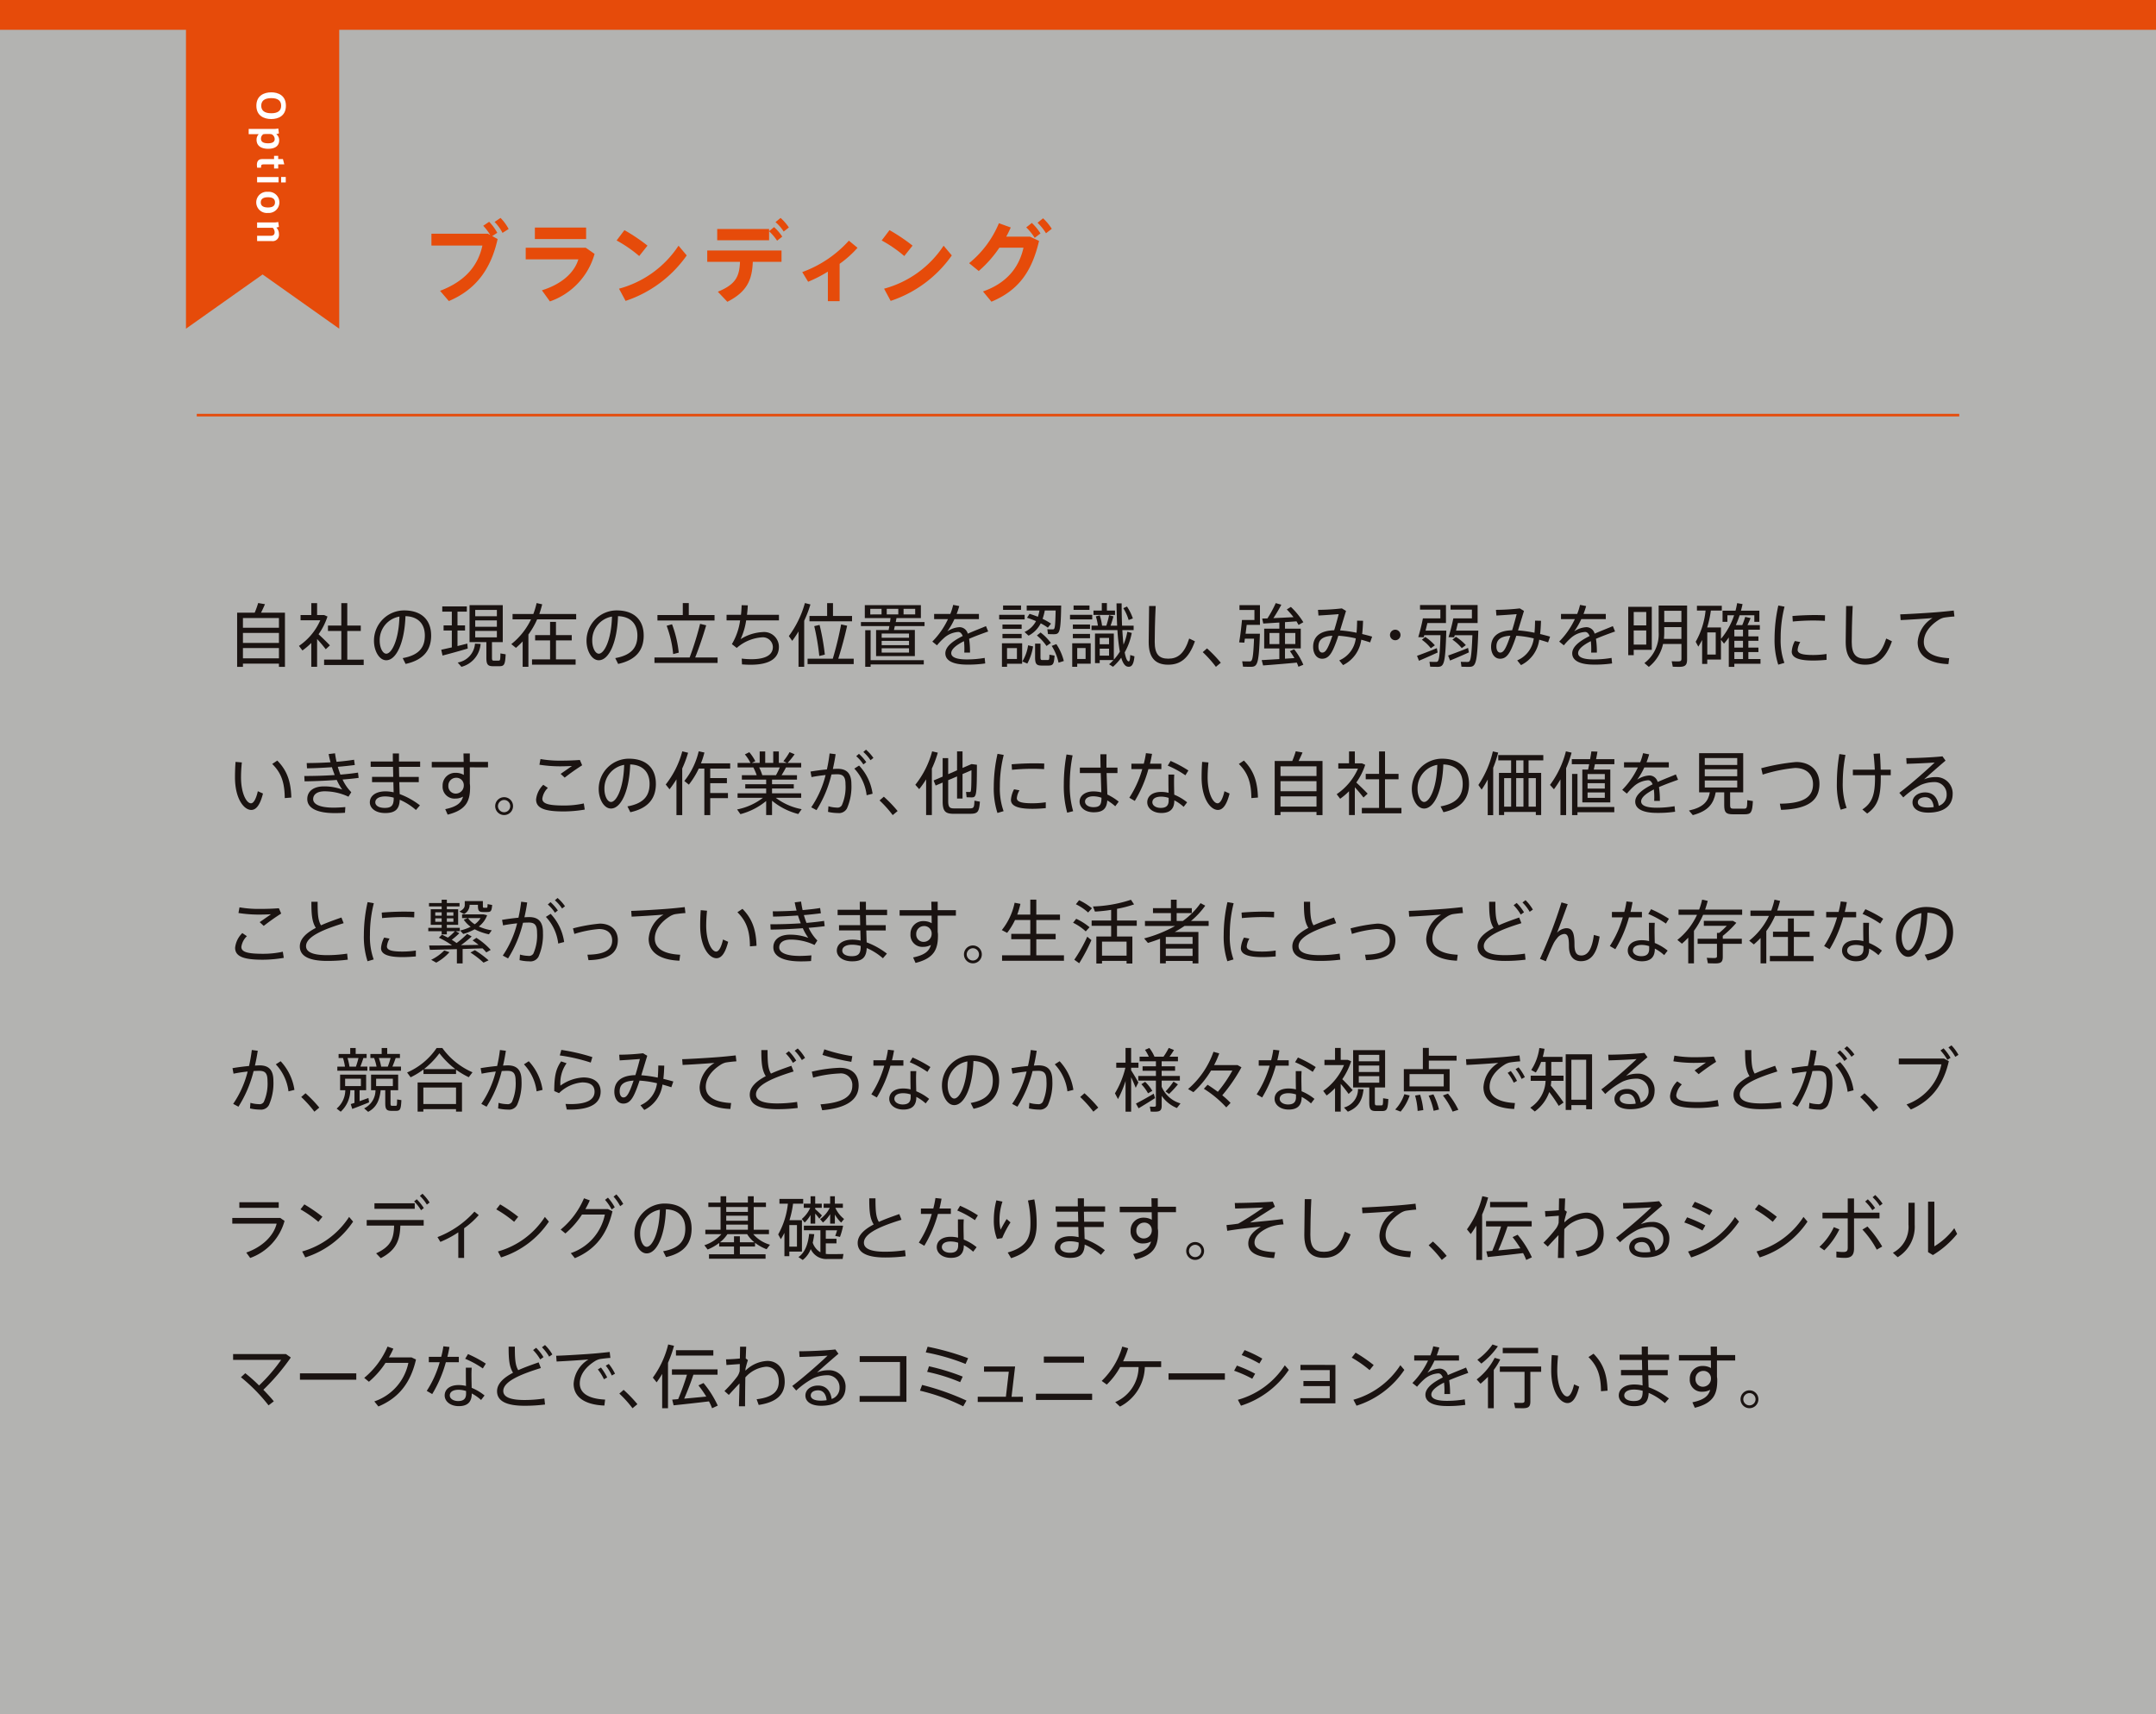 <svg xmlns="http://www.w3.org/2000/svg" width="423.766" height="336.834" viewBox="0 0 423.766 336.834">
  <rect x="0" y="0" width="423.766" height="336.834" fill="#333333" stroke="none"/>
  <g id="グループ_282" data-name="グループ 282" transform="translate(-490.871 -7106.487)">
    <rect id="長方形_260" data-name="長方形 260" width="423.766" height="336.834" transform="translate(490.871 7106.487)" fill="#f4f3f0" opacity="0.665"/>
    <path id="パス_1878" data-name="パス 1878" d="M64.728,348.87v10.639H63.545v-.625H56.47v.625H55.328V348.87h3.454a18.133,18.133,0,0,0,.682-1.9l1.335.229c-.206.491-.478,1.09-.777,1.674Zm-8.258,2.953h7.075v-1.9H56.47Zm0,2.993h7.075v-1.974H56.47Zm7.075,1.006H56.47v2.015h7.075Z" transform="translate(482.151 6878.014)" fill="#1a1311"/>
    <path id="パス_1879" data-name="パス 1879" d="M65.15,354.028v5.455H64.007V354.8a12.714,12.714,0,0,1-1.741,1.482l-.682-.9a11.78,11.78,0,0,0,4.19-5.035H61.9v-1.033h2.11V346.98H65.15v2.339h1.375l.666.288a12.93,12.93,0,0,1-1.754,3.483c.828.775,1.713,1.632,2.23,2.189l-.816.761c-.408-.53-1.033-1.292-1.7-2.013m9.157,4.054v1.061H66.525v-1.061h3.386v-5.633H67.286v-1.061h2.624V346.98h1.171v4.408h2.654v1.061H71.082v5.633Z" transform="translate(488.048 6878.027)" fill="#1a1311"/>
    <path id="パス_1880" data-name="パス 1880" d="M80.413,352.627c0,2.626-1.226,4.775-5.022,5.606l-.571-1.144c3.374-.6,4.353-2.257,4.353-4.435,0-2.246-1.278-3.728-3.809-3.809-.175,5.169-1.783,8.666-3.782,8.666-1.373,0-2.407-1.836-2.407-3.823a5.946,5.946,0,0,1,5.9-5.973c3.728,0,5.334,2.15,5.334,4.913m-6.232-3.7a4.678,4.678,0,0,0-3.877,4.736c0,1.373.585,2.556,1.292,2.556,1.063,0,2.463-2.681,2.586-7.292" transform="translate(495.202 6878.719)" fill="#1a1311"/>
    <path id="パス_1881" data-name="パス 1881" d="M81.189,355.714c-1.455.435-3.673,1.047-4.952,1.373l-.258-1.142,2.082-.462v-3.32H76.443v-1.006h1.618v-2.694H76.183v-1.035h4.829v1.035H79.176v2.694h1.484v1.006H79.176v3.061l1.931-.49Zm1.43-.967,1.1.056a5.057,5.057,0,0,1-3.769,4.5l-.734-.843a4.075,4.075,0,0,0,3.4-3.716m6.028,2.1c-.1,2.11-.313,2.341-1.307,2.341H86.211c-1.076,0-1.36-.313-1.36-1.715v-3.019H81.544v-7.267h6.529v7.267H85.952v3.019c0,.517.068.614.367.614h.925c.326,0,.354-.1.369-1.416ZM82.66,349.36h4.258v-1.237H82.66Zm0,2.067h4.258v-1.251H82.66Zm0,2.082h4.258v-1.265H82.66Z" transform="translate(501.616 6878.218)" fill="#1a1311"/>
    <path id="パス_1882" data-name="パス 1882" d="M95.82,349.122v1.047H88.147a15.519,15.519,0,0,1-1.715,2.98v6.341H85.3v-4.981a16.726,16.726,0,0,1-1.321,1.265l-.911-.734a13.776,13.776,0,0,0,3.879-4.87H83.316v-1.047H87.4a15.189,15.189,0,0,0,.641-2.151l1.1.245c-.163.655-.352,1.294-.569,1.906Zm-3.973,8.911h3.862v1.049H87.139v-1.049H90.69v-3.728H87.753v-1.033H90.69v-2.6h1.158v2.6h3.1v1.033h-3.1Z" transform="translate(508.3 6878.02)" fill="#1a1311"/>
    <path id="パス_1883" data-name="パス 1883" d="M101.919,352.627c0,2.626-1.226,4.775-5.022,5.606l-.571-1.144c3.374-.6,4.353-2.257,4.353-4.435,0-2.246-1.278-3.728-3.809-3.809-.175,5.169-1.783,8.666-3.782,8.666-1.373,0-2.407-1.836-2.407-3.823a5.946,5.946,0,0,1,5.9-5.973c3.728,0,5.334,2.15,5.334,4.913m-6.232-3.7a4.678,4.678,0,0,0-3.877,4.736c0,1.373.585,2.556,1.292,2.556,1.063,0,2.463-2.681,2.586-7.292" transform="translate(515.473 6878.719)" fill="#1a1311"/>
    <path id="パス_1884" data-name="パス 1884" d="M109.962,357.667v1.074H97.555v-1.074h6.912a60.625,60.625,0,0,0,2.055-6.613l1.2.286c-.519,1.768-1.294,4.149-2.164,6.327Zm-.6-7.265H98.14v-1.076h4.981v-2.352H104.3v2.352h5.062Zm-9.416,1.033,1.061-.3a22.226,22.226,0,0,1,1.321,5.577l-1.1.286a21.459,21.459,0,0,0-1.278-5.564" transform="translate(521.953 6878.021)" fill="#1a1311"/>
    <path id="パス_1885" data-name="パス 1885" d="M108.7,350.169a13.28,13.28,0,0,1-1.09,3.687,8.975,8.975,0,0,1,4.355-1.387,2.906,2.906,0,0,1,3.17,2.883c0,2.069-1.5,3.537-5.581,3.537-.515,0-1.059-.027-1.673-.068l-.052-1.142a16.569,16.569,0,0,0,1.888.122c2.993,0,4.233-.952,4.233-2.409a1.962,1.962,0,0,0-2.135-1.89,8.392,8.392,0,0,0-4.967,2.082l-.952-.75a12.41,12.41,0,0,0,1.62-4.666h-2.667v-1.09h2.83c.082-.651.107-1.292.134-1.89l1.212.027c-.029.612-.082,1.253-.163,1.863h6.284v1.09Z" transform="translate(528.83 6878.224)" fill="#1a1311"/>
    <path id="パス_1886" data-name="パス 1886" d="M114.17,350.442V359.5h-1.115v-6.953a21.448,21.448,0,0,1-1.239,1.849l-.664-.938a19.741,19.741,0,0,0,3.157-6.49l1.086.272a22.618,22.618,0,0,1-1.224,3.2M123.9,357.9v1.061h-9.062V357.9h4.954a66.832,66.832,0,0,0,1.634-6.735l1.183.258c-.394,1.81-1.035,4.258-1.741,6.477Zm-5.224-8.394v-2.518h1.154V349.5h3.743v1.061h-8.367V349.5Zm-2.531,2,1.047-.245a45.127,45.127,0,0,1,1.033,5.837l-1.088.272a46.1,46.1,0,0,0-.993-5.865" transform="translate(534.768 6878.021)" fill="#1a1311"/>
    <path id="パス_1887" data-name="パス 1887" d="M130.949,350.5v.791h-5.837l-.177.775h4.109V357.2h-7.619v-5.128h2.463l.15-.775h-5.593V350.5h5.715l.107-.775h-5.06v-2.545h11.022v2.545h-4.79l-.15.775Zm-10.6,7.5H130.8v.831H120.351v.462H119.29v-7.184h1.061Zm-.068-8.992H122.5v-1.1h-2.218Zm7.617,3.755h-5.375v.83H127.9Zm0,1.443h-5.375v.843H127.9Zm0,1.455h-5.375v.845H127.9Zm-2.106-7.755h-2.273v1.1h2.273Zm3.32,0h-2.286v1.1h2.286Z" transform="translate(541.643 6878.218)" fill="#1a1311"/>
    <path id="パス_1888" data-name="パス 1888" d="M135.956,357.576l.111,1.09a23.321,23.321,0,0,1-3.578.229c-2.71,0-4.26-.761-4.26-2.216,0-1.348,1.537-2.463,3.415-3.4-.218-.544-.517-.8-.884-.8a4.655,4.655,0,0,0-2.9,1.278,12.5,12.5,0,0,0-1.278,1.348l-.913-.736a15.718,15.718,0,0,0,3.075-4.408h-2.72v-1.02h3.182a11.426,11.426,0,0,0,.558-1.783l1.2.231a15.958,15.958,0,0,1-.517,1.552h4.381v1.02H130.01a13.234,13.234,0,0,1-1.4,2.409,4.68,4.68,0,0,1,2.38-.83,1.679,1.679,0,0,1,1.645,1.278c1.253-.557,2.547-1.049,3.58-1.484l.433,1.049c-1.14.408-2.516.9-3.753,1.441a16.881,16.881,0,0,1,.177,2.708h-1.117c0-.218.014-.435.014-.626a13.238,13.238,0,0,0-.082-1.62c-1.428.721-2.5,1.539-2.5,2.354,0,.789.981,1.237,3.089,1.237a20.607,20.607,0,0,0,3.483-.3" transform="translate(548.453 6878.191)" fill="#1a1311"/>
    <path id="パス_1889" data-name="パス 1889" d="M137.439,349.953h-5.006v-.9h5.006Zm-.49,8.707h-2.966v.6h-1.006v-4.612h3.973Zm-.1-6.844h-3.769v-.857h3.769Zm-3.769.979h3.769v.857h-3.769Zm3.646-4.72H133.2v-.857h3.535Zm-2.749,9.647h1.946v-2.137h-1.946Zm4.138-2.681.979.218a10.406,10.406,0,0,1-1.129,3.374l-.981-.422a8.22,8.22,0,0,0,1.131-3.17m2.23-6.844h-2.5v-.965h6.776c-.093,5.387-.3,5.633-1.5,5.633-.288,0-.748-.016-1.1-.029l-.12-.952c.34.027.787.027,1.061.027.381,0,.49-.082.571-3.714H141.4a11.259,11.259,0,0,1-.433,1.645,12.65,12.65,0,0,1,1.659.94l-.626.8a10.231,10.231,0,0,0-1.4-.857,5.558,5.558,0,0,1-2.393,2.422l-.791-.723a4.809,4.809,0,0,0,2.259-2.135c-.546-.231-1.142-.462-1.77-.666l.5-.763c.573.177,1.131.367,1.634.571a8.253,8.253,0,0,0,.313-1.237m1.96,8.693,1.006.179c-.109,1.754-.315,1.958-1.294,1.958h-1.2c-1.061,0-1.333-.3-1.333-1.645v-2.667h1.061v2.667c0,.476.084.557.381.557h.995c.338,0,.365-.068.381-1.049m.284-2.312-.857.6a9.912,9.912,0,0,0-1.89-2.067l.721-.587a10.2,10.2,0,0,1,2.026,2.055m2.545,3.551-1.033.326a10.1,10.1,0,0,0-1.348-3.293l.913-.354a10.756,10.756,0,0,1,1.469,3.32" transform="translate(554.828 6878.251)" fill="#1a1311"/>
    <path id="パス_1890" data-name="パス 1890" d="M143.968,350.183H139.6v-.9h4.367Zm-.3,8.707h-2.652v.6h-.981v-4.612h3.633Zm-.134-6.844H140.16v-.857h3.374Zm-3.376.981h3.374v.857h-3.374Zm3.265-4.72H140.3v-.857h3.128Zm-2.407,9.645h1.647v-2.137h-1.647Zm11.251-.517c-.163,1.729-.614,2.164-1.36,2.026-.519-.093-.94-.721-1.239-1.754a10.65,10.65,0,0,1-1.618,1.783l-.775-.49a8.8,8.8,0,0,0,.87-.831h-2.708v.6h-.925v-5.808h3.7v5.128a10.262,10.262,0,0,0,1.183-1.564,38.275,38.275,0,0,1-.476-4.245h-5.09v-.872h1.253a10.61,10.61,0,0,0-.408-1.822l.775-.2a10.571,10.571,0,0,1,.449,2.026h.843a20.146,20.146,0,0,0,.544-2.067l.859.245c-.15.53-.34,1.183-.571,1.822h1.292c-.068-1.387-.1-2.871-.124-4.38h1.008c0,1.539.027,3.021.082,4.38h2.273v.872h-2.218c.056,1.047.138,2.026.231,2.856a11.921,11.921,0,0,0,.748-2.529l.87.231a12.387,12.387,0,0,1-1.385,3.823c.2,1.088.46,1.727.773,1.768.179.014.274-.231.313-1.251Zm-3.823-8.135h-4.233v-.857h1.634v-1.471h1.006v1.471h1.593Zm-3.007,5.767h1.836v-1.251h-1.836Zm1.838.87H145.44V357.3h1.836Zm3.848-5.632a9.168,9.168,0,0,0-1.047-2.327l.721-.326a10.067,10.067,0,0,1,1.158,2.341Z" transform="translate(561.584 6878.02)" fill="#1a1311"/>
    <path id="パス_1891" data-name="パス 1891" d="M156.65,354.206c-1.253,3.537-3.007,4.6-5.264,4.6-2.654,0-3.825-1.523-3.825-4.449,0-1.321.056-4.149.082-7.088h1.294c-.15,2.939-.19,5.74-.19,7.061,0,2.393.818,3.293,2.667,3.293,1.822,0,3.157-.94,4.109-3.959Z" transform="translate(569.087 6878.298)" fill="#1a1311"/>
    <path id="パス_1892" data-name="パス 1892" d="M156.58,354.377l-.965.8a22.143,22.143,0,0,0-2.586-2.885l.843-.736a26.085,26.085,0,0,1,2.708,2.817" transform="translate(574.241 6882.344)" fill="#1a1311"/>
    <path id="パス_1893" data-name="パス 1893" d="M156.78,347.373h4.027v3.879H158.2l-.219,1.741h2.817c-.218,6.177-.5,6.5-1.89,6.5-.369,0-.965-.014-1.43-.027l-.163-1.061c.449.027,1.061.027,1.416.027.528,0,.734-.122.911-4.464h-1.8l-.109.777-1.02-.056c.2-1.088.449-3.06.557-4.394h2.45v-1.972H156.78Zm11.593,12.11c-.1-.258-.192-.53-.328-.816-1.958.19-4.938.435-6.624.557l-.274-1.049,3.469-.2v-2.094h-2.98V352h2.98v-1.21l-3.157.2-.218-.981,1.035-.027a22.7,22.7,0,0,0,1.632-3.007l1.1.313a28.478,28.478,0,0,1-1.564,2.64l3.959-.19a18.45,18.45,0,0,0-1.319-1.523l.8-.49a14.812,14.812,0,0,1,2.45,3.005l-.94.532-.406-.707-2.261.163V352h3.1v3.877h-3.1V357.9l1.853-.122c-.26-.435-.546-.9-.886-1.36l.829-.381a13.106,13.106,0,0,1,1.81,3.048Zm-3.757-6.64h-1.931v2.178h1.931Zm1.115,2.176h2.028v-2.178h-2.028Z" transform="translate(577.712 6878.026)" fill="#1a1311"/>
    <path id="パス_1894" data-name="パス 1894" d="M175.4,354.192c-.558-.19-1.158-.367-1.742-.53a6.492,6.492,0,0,1-3.578,4.992l-.748-.925a5.409,5.409,0,0,0,3.252-4.326,20.394,20.394,0,0,0-3.429-.517c-.26.789-.53,1.537-.789,2.148-.707,1.715-1.389,2.368-2.4,2.368-1.129,0-1.768-1.076-1.768-2.327,0-1.849,1.171-3.2,4.136-3.265.342-1.1.655-2.244.886-3.17-.952.082-2.708.2-3.974.274l-.093-1.117a43.9,43.9,0,0,0,4.693-.286l.816.5-1.169,3.823a24.728,24.728,0,0,1,3.238.462c.068-.734.1-1.523.109-2.38l1.169.027c-.027.938-.082,1.795-.177,2.6.666.163,1.319.326,1.96.517Zm-8.1.517c.218-.5.449-1.142.682-1.822-2.11.122-2.737.925-2.737,2.121,0,.668.26,1.185.736,1.185s.829-.354,1.319-1.484" transform="translate(584.772 6878.529)" fill="#1a1311"/>
    <path id="パス_1895" data-name="パス 1895" d="M174.042,350.7a1.033,1.033,0,1,1-1.033-1.033,1.035,1.035,0,0,1,1.033,1.033" transform="translate(592.099 6880.562)" fill="#1a1311"/>
    <path id="パス_1896" data-name="パス 1896" d="M178.763,356.5c-1.086.505-2.72,1.226-3.671,1.62l-.381-.965c.952-.342,2.735-1.022,3.891-1.511Zm-.134,2.817c-.342,0-.913-.014-1.333-.027l-.138-.966c.408.027.954.027,1.28.027.517,0,.721-.136.884-5.253h-3.184l-.109.41-1.074-.027c.286-.927.707-2.572.911-3.687H179.3V348.08h-4v-.911h5.1v3.537h-3.646l-.367,1.5h4.081c-.2,6.816-.462,7.116-1.836,7.116m-1.212-3.66A7.94,7.94,0,0,0,175.663,354l.666-.557a9.3,9.3,0,0,1,1.89,1.645Zm7.485.818c-1.09.5-2.749,1.21-3.7,1.6l-.381-.981c.952-.338,2.762-1.006,3.92-1.5Zm-.082,2.842c-.355,0-.94-.014-1.375-.027l-.136-.966c.422.027.979.027,1.319.027.544,0,.763-.15.967-5.253h-3.469l-.124.41-1.1-.027c.3-.927.721-2.572.94-3.687H185.5V348.08h-4.2v-.911h5.321v3.537h-3.879l-.365,1.5h4.38c-.231,6.816-.532,7.116-1.931,7.116m-1.321-3.687a8.572,8.572,0,0,0-1.836-1.659l.678-.559a9.221,9.221,0,0,1,1.96,1.634Z" transform="translate(594.678 6878.206)" fill="#1a1311"/>
    <path id="パス_1897" data-name="パス 1897" d="M193.407,354.192c-.558-.19-1.158-.367-1.743-.53a6.492,6.492,0,0,1-3.578,4.992l-.748-.925a5.409,5.409,0,0,0,3.252-4.326,20.394,20.394,0,0,0-3.429-.517c-.26.789-.53,1.537-.789,2.148-.707,1.715-1.389,2.368-2.4,2.368-1.129,0-1.768-1.076-1.768-2.327,0-1.849,1.171-3.2,4.136-3.265.342-1.1.655-2.244.886-3.17-.952.082-2.708.2-3.975.274l-.093-1.117a43.9,43.9,0,0,0,4.693-.286l.816.5-1.169,3.823a24.729,24.729,0,0,1,3.238.462c.068-.734.1-1.523.109-2.38l1.169.027c-.027.938-.082,1.795-.177,2.6.666.163,1.319.326,1.96.517Zm-8.1.517c.218-.5.449-1.142.682-1.822-2.11.122-2.737.925-2.737,2.121,0,.668.26,1.185.736,1.185s.829-.354,1.319-1.484" transform="translate(601.744 6878.529)" fill="#1a1311"/>
    <path id="パス_1898" data-name="パス 1898" d="M199.383,357.576l.111,1.09a23.321,23.321,0,0,1-3.578.229c-2.71,0-4.26-.761-4.26-2.216,0-1.348,1.537-2.463,3.415-3.4-.218-.544-.517-.8-.884-.8a4.655,4.655,0,0,0-2.9,1.278,12.5,12.5,0,0,0-1.278,1.348l-.913-.736a15.717,15.717,0,0,0,3.075-4.408h-2.72v-1.02h3.182a11.428,11.428,0,0,0,.558-1.783l1.2.231a15.954,15.954,0,0,1-.517,1.552h4.381v1.02h-4.818a13.232,13.232,0,0,1-1.4,2.409,4.68,4.68,0,0,1,2.38-.83,1.679,1.679,0,0,1,1.645,1.278c1.253-.557,2.547-1.049,3.58-1.484l.433,1.049c-1.14.408-2.516.9-3.753,1.441a16.881,16.881,0,0,1,.177,2.708h-1.117c0-.218.014-.435.014-.626a13.241,13.241,0,0,0-.082-1.62c-1.428.721-2.5,1.539-2.5,2.354,0,.789.981,1.237,3.089,1.237a20.607,20.607,0,0,0,3.483-.3" transform="translate(608.238 6878.191)" fill="#1a1311"/>
    <path id="パス_1899" data-name="パス 1899" d="M197.159,355.919v1.061h-1.076v-9.511h4.627v8.45Zm0-4.8h2.463v-2.626h-2.463Zm2.461.993h-2.463V354.9h2.463Zm8.027,5.727c0,1.131-.422,1.43-1.6,1.43-.381,0-.87-.014-1.21-.027l-.218-1.074c.338.025.829.025,1.2.025.544,0,.721-.082.721-.517v-2.9h-3.617a7.932,7.932,0,0,1-2.792,4.5l-.87-.748a7.115,7.115,0,0,0,2.8-6.109v-5.2h5.591Zm-1.115-4.066v-2.314H203.16v.965a10.826,10.826,0,0,1-.07,1.348Zm-3.372-3.308h3.372v-2.218H203.16Z" transform="translate(614.822 6878.257)" fill="#1a1311"/>
    <path id="パス_1900" data-name="パス 1900" d="M215.645,358.885H210.5v.612h-1.088v-5.783a12.986,12.986,0,0,1-.94,1.224l-.6-.761v3.891h-2.694v.859h-1.006v-4.709c-.233.449-.478.884-.75,1.307l-.517-.954a15.548,15.548,0,0,0,1.946-6.135h-1.7v-.94h4.886v.94h-2.15a20.121,20.121,0,0,1-.723,3.32h2.71V354a14.033,14.033,0,0,0,2.584-4.641h-1.319v1.292h-.952v-2.189h2.543c.138-.476.233-.979.326-1.484l1.061.19c-.082.437-.2.872-.313,1.294h3.621v2.189h-.993v-1.292h-2.887a18.946,18.946,0,0,1-.746,1.933h1.265a14.21,14.21,0,0,0,.571-1.607l1.061.231c-.163.408-.381.9-.612,1.375h2.434v.911h-2.257v1.305h1.974v.87h-1.974v1.335h1.974v.884h-1.974v1.362h2.382Zm-8.8-6.15h-1.659v4.353h1.659Zm5.358-.53h-1.7v1.305h1.7Zm0,2.176h-1.7v1.335h1.7Zm-1.7,3.58h1.7V356.6h-1.7Z" transform="translate(621.256 6878.026)" fill="#1a1311"/>
    <path id="パス_1901" data-name="パス 1901" d="M212.847,347.443a24.683,24.683,0,0,0-.761,6.2,13.058,13.058,0,0,0,.734,4.843l-1.21.354a15.707,15.707,0,0,1-.721-5.169,29.771,29.771,0,0,1,.734-6.449Zm8.26,9.293v1.156c-.857.082-1.81.136-2.626.136-2.422,0-4.217-.394-4.217-1.754a5.131,5.131,0,0,1,.612-2.082l1.061.2a3.693,3.693,0,0,0-.517,1.537c0,.777,1.09,1.008,3.034,1.008a17.439,17.439,0,0,0,2.654-.2m-6.64-6.368-.068-1.09c1.278-.109,2.912-.19,4.394-.19.707,0,1.443.016,2.014.041l-.027,1.1c-.668-.041-1.511-.068-2.327-.068-1.319,0-2.83.082-3.986.2" transform="translate(628.778 6878.258)" fill="#1a1311"/>
    <path id="パス_1902" data-name="パス 1902" d="M227.175,354.206c-1.253,3.537-3.007,4.6-5.264,4.6-2.654,0-3.825-1.523-3.825-4.449,0-1.321.056-4.149.082-7.088h1.294c-.15,2.939-.19,5.74-.19,7.061,0,2.393.818,3.293,2.667,3.293,1.822,0,3.157-.94,4.109-3.959Z" transform="translate(635.562 6878.298)" fill="#1a1311"/>
    <path id="パス_1903" data-name="パス 1903" d="M233.221,357.09l-.148,1.169c-3.757-.15-6.043-1.6-6.043-4.3a6.009,6.009,0,0,1,2.926-4.761c-1.509.136-4.474.324-6.271.406l-.082-1.129c1.849-.052,5.933-.313,7.211-.422,1.047-.082,2.366-.218,3.306-.326l.136,1.171c-.6.025-1.607.148-2.082.229a3.323,3.323,0,0,0-1.033.451c-1.713,1.1-2.9,2.6-2.9,4.326,0,1.89,1.645,3.021,4.979,3.184" transform="translate(640.762 6878.733)" fill="#1a1311"/>
    <path id="パス_1904" data-name="パス 1904" d="M59.6,368.932l1.008.449c-.532,2.094-1.265,3.225-2.3,3.225-1.482,0-3.2-2.273-3.2-6.381,0-.911.027-1.96.107-3.062l1.239.109a28.887,28.887,0,0,0-.163,2.912c0,3.129,1.061,5.117,1.958,5.117.559,0,1.035-.981,1.346-2.368m6.587,1.237-1.294.109c-.027-2.994-.653-4.938-2.463-6.708l.995-.666c1.987,2.014,2.665,4.2,2.762,7.265" transform="translate(481.952 6893.037)" fill="#1a1311"/>
    <path id="パス_1905" data-name="パス 1905" d="M71.362,369.815l-.558.884a11.058,11.058,0,0,0-4.68-1.061c-1.511,0-2.257.653-2.257,1.536,0,1.049,1.412,1.674,4.011,1.674.626,0,1.484-.041,2.314-.109l-.068,1.115c-.68.054-1.443.068-2.014.068-3.6,0-5.4-1.047-5.4-2.762,0-1.5,1.183-2.488,3.277-2.488a10.064,10.064,0,0,1,3.594.625,10.525,10.525,0,0,1-1.076-1.892c-2.108.15-4.406.258-6.327.272l-.052-1.047c1.849,0,3.986-.054,5.971-.19-.188-.49-.381-1.006-.544-1.537-1.647.107-3.359.2-4.9.216l-.054-1.033c1.482,0,3.116-.054,4.68-.15-.15-.544-.272-1.088-.367-1.618l1.251-.15c.07.544.177,1.115.3,1.673,1.278-.109,2.475-.245,3.44-.408l.15,1.035c-.938.122-2.094.256-3.345.354.15.517.326,1.033.515,1.537,1.307-.109,2.5-.245,3.458-.394L72.805,367c-.87.122-1.96.231-3.157.326a8.874,8.874,0,0,0,1.713,2.49" transform="translate(488.557 6892.344)" fill="#1a1311"/>
    <path id="パス_1906" data-name="パス 1906" d="M74.483,364.814l.041,1.974h3.85v1.033H74.551l.07,2.341a15.061,15.061,0,0,1,3.984,2.216l-.789.913a11.965,11.965,0,0,0-3.184-2.014c-.068,1.8-.829,2.613-2.869,2.613-1.878,0-3.007-.954-3.007-2.1,0-1.251,1.129-2.162,3.073-2.162a7.37,7.37,0,0,1,1.607.188l-.054-2h-4.19v-1.033h4.163l-.041-1.974H68.919v-1.047h4.367c-.014-.6-.014-1.142-.014-1.577h1.21v1.577h4.163v1.047Zm-1.033,6.055a6.254,6.254,0,0,0-1.686-.245c-1.226,0-1.933.462-1.933,1.156,0,.639.68,1.1,1.849,1.1,1.362,0,1.77-.517,1.77-1.933Z" transform="translate(494.807 6892.364)" fill="#1a1311"/>
    <path id="パス_1907" data-name="パス 1907" d="M82.5,364.917v3.211a3.575,3.575,0,0,1,.054.666c0,2.626-.653,4.489-4.408,5.416l-.476-1.076c2.3-.476,3.17-1.251,3.5-2.461a3.076,3.076,0,0,1-1.509.381,2.33,2.33,0,0,1-2.506-2.5,2.473,2.473,0,0,1,2.558-2.558,3.115,3.115,0,0,1,1.607.41c0-.478-.014-.981-.014-1.484H75.021v-1.074h6.271l-.039-1.661H82.5v1.661h3.578v1.074Zm-1.183,3.592v-.15a1.45,1.45,0,0,0-1.577-1.389,1.523,1.523,0,0,0-1.457,1.579,1.445,1.445,0,0,0,1.525,1.525,1.58,1.58,0,0,0,1.509-1.566" transform="translate(500.713 6892.356)" fill="#1a1311"/>
    <path id="パス_1908" data-name="パス 1908" d="M84.955,368.365a1.748,1.748,0,0,1-1.754,1.754,1.755,1.755,0,1,1,0-3.51,1.749,1.749,0,0,1,1.754,1.756m-.558,0a1.21,1.21,0,0,0-1.2-1.212,1.233,1.233,0,0,0-1.21,1.212,1.219,1.219,0,0,0,1.21,1.2,1.2,1.2,0,0,0,1.2-1.2" transform="translate(506.756 6896.529)" fill="#1a1311"/>
    <path id="パス_1909" data-name="パス 1909" d="M95.143,372.68a25.046,25.046,0,0,1-4.122.367c-3.605,0-5.443-.557-5.443-2.352a4.7,4.7,0,0,1,1.416-2.885l.9.612a3.6,3.6,0,0,0-1.09,2.1c0,1.033,1.278,1.36,4.285,1.36a17.849,17.849,0,0,0,3.864-.408Zm-5.008-8.5a26.751,26.751,0,0,1-3.9-.313l.206-1.115a22.1,22.1,0,0,0,3.973.313c1.3,0,2.624-.041,3.767-.136l.451,1.047A41.651,41.651,0,0,0,91.2,366.4l-.8-.734,2.23-1.552c-.721.041-1.645.068-2.49.068" transform="translate(510.663 6892.892)" fill="#1a1311"/>
    <path id="パス_1910" data-name="パス 1910" d="M103.152,367.627c0,2.626-1.226,4.775-5.022,5.606l-.571-1.144c3.374-.6,4.353-2.257,4.353-4.435,0-2.246-1.278-3.728-3.809-3.809-.175,5.169-1.783,8.666-3.782,8.666-1.373,0-2.407-1.836-2.407-3.823a5.946,5.946,0,0,1,5.9-5.973c3.728,0,5.334,2.15,5.334,4.913m-6.232-3.7a4.678,4.678,0,0,0-3.877,4.736c0,1.373.585,2.556,1.292,2.556,1.063,0,2.463-2.681,2.586-7.292" transform="translate(516.635 6892.857)" fill="#1a1311"/>
    <path id="パス_1911" data-name="パス 1911" d="M101.935,365.346V374.5H100.8V367.47a20.037,20.037,0,0,1-1.36,1.958l-.748-.938a17.9,17.9,0,0,0,3.252-6.517l1.142.272a21.389,21.389,0,0,1-1.156,3.1m5.509.014v1.865h3.279v1.006h-3.279v1.933h3.483v1.006h-3.483V374.5h-1.156V365.36h-1.1a16.231,16.231,0,0,1-1.946,3.157l-.884-.721a14.6,14.6,0,0,0,2.817-5.824l1.129.231a16.661,16.661,0,0,1-.68,2.123h5.742v1.034Z" transform="translate(523.029 6892.158)" fill="#1a1311"/>
    <path id="パス_1912" data-name="パス 1912" d="M117.943,374.278a13.111,13.111,0,0,1-5.159-2.613v2.817H111.63V371.72a13.226,13.226,0,0,1-5.062,2.586l-.653-.925a12.138,12.138,0,0,0,5.074-2.284H106.01v-.886h5.62v-.952h-4.11v-.831h4.11v-.911h-4.775v-.87h2.91a11.4,11.4,0,0,0-.653-1.523h-3.1v-.886h2.531a8.536,8.536,0,0,0-1.1-1.673l.872-.435a9.389,9.389,0,0,1,1.183,1.768l-.694.34h1.55V361.98h1.088v2.257h1.577V361.98h1.1v2.257h1.591l-.692-.34a12.562,12.562,0,0,0,1.21-1.781l.993.422a16.185,16.185,0,0,1-1.375,1.7h2.669v.886h-2.994c-.219.449-.532.993-.859,1.523h3.021v.87h-4.9v.911h4.274v.831h-4.274v.952h5.731v.886H113.52a12.059,12.059,0,0,0,5.088,2.23Zm-7.077-7.632h2.694a15.6,15.6,0,0,0,.748-1.523h-4.052a9.343,9.343,0,0,1,.61,1.523" transform="translate(529.833 6892.166)" fill="#1a1311"/>
    <path id="パス_1913" data-name="パス 1913" d="M121.383,368.58a10.638,10.638,0,0,1-.87,4.761,1.794,1.794,0,0,1-1.824.911,8.37,8.37,0,0,1-1.9-.231l.082-1.1a6.215,6.215,0,0,0,1.6.258,1,1,0,0,0,1.033-.449,8.873,8.873,0,0,0,.721-4.109c0-1.457-.433-1.987-1.618-1.987-.326,0-.721.014-1.144.041a23.248,23.248,0,0,1-2.937,7.007l-1.035-.557a19.568,19.568,0,0,0,2.819-6.341c-.927.1-1.917.231-2.762.408l-.206-1.088c.969-.163,2.152-.326,3.225-.422a30.407,30.407,0,0,0,.532-3.143l1.183.15c-.136.981-.326,1.946-.544,2.912q.53-.041.938-.041c1.863,0,2.708.979,2.708,3.021m1.509-3.66a10.11,10.11,0,0,1,2.654,5.536l-1.169.3a9.14,9.14,0,0,0-2.422-5.237Zm-.558-1.838.532-.462a9.184,9.184,0,0,1,1.441,1.634l-.571.449a7.718,7.718,0,0,0-1.4-1.62m1.391-.83.526-.449a8.649,8.649,0,0,1,1.457,1.62l-.571.447a8.11,8.11,0,0,0-1.412-1.618" transform="translate(536.832 6892)" fill="#1a1311"/>
    <path id="パス_1914" data-name="パス 1914" d="M123.88,369.377l-.965.8a22.144,22.144,0,0,0-2.586-2.885l.843-.736a26.079,26.079,0,0,1,2.708,2.817" transform="translate(543.419 6896.483)" fill="#1a1311"/>
    <path id="パス_1915" data-name="パス 1915" d="M127.2,365.36v9.13h-1.129v-7.02a17.6,17.6,0,0,1-1.362,1.931l-.761-.857a17.925,17.925,0,0,0,3.306-6.572l1.115.258a20.607,20.607,0,0,1-1.169,3.129m9.443,6.5c-.163,2.121-.449,2.382-2.042,2.382h-3.143c-1.591,0-2.137-.478-2.137-2.463v-3.673l-1.373.585-.408-.993,1.781-.763v-3.631h1.09v3.155l1.741-.761v-3.714h1.076v3.252l1.768-.762,1.061.136c-.014,6.284-.12,6.409-1.086,6.409-.231,0-.655-.014-.94-.027l-.109-1.049c.231.016.544.016.721.016.272,0,.328-.041.342-4.274l-1.756.75v4.816h-1.076V366.9l-1.741.736v4.136c0,1.169.313,1.414,1.129,1.414h2.98c.911,0,1.008-.109,1.047-1.523Z" transform="translate(546.83 6892.158)" fill="#1a1311"/>
    <path id="パス_1916" data-name="パス 1916" d="M133.845,362.443a24.683,24.683,0,0,0-.762,6.2,13.057,13.057,0,0,0,.736,4.843l-1.212.354a15.706,15.706,0,0,1-.721-5.169,29.769,29.769,0,0,1,.736-6.449Zm8.262,9.293v1.156c-.859.082-1.812.136-2.626.136-2.424,0-4.219-.394-4.219-1.754a5.162,5.162,0,0,1,.612-2.082l1.063.2a3.674,3.674,0,0,0-.519,1.537c0,.777,1.092,1.008,3.034,1.008a17.463,17.463,0,0,0,2.655-.2m-6.64-6.368-.068-1.09c1.276-.109,2.91-.19,4.392-.19.707,0,1.443.016,2.014.041l-.025,1.1c-.67-.041-1.513-.068-2.329-.068-1.319,0-2.83.082-3.984.2" transform="translate(554.313 6892.396)" fill="#1a1311"/>
    <path id="パス_1917" data-name="パス 1917" d="M140.143,368.15a18.029,18.029,0,0,0,.666,5.293l-1.171.3a19.789,19.789,0,0,1-.666-5.525,33.165,33.165,0,0,1,.532-5.917l1.2.177a28.307,28.307,0,0,0-.558,5.672m8.94,4.328a10.076,10.076,0,0,0-1.566-1.144c-.124,1.593-.831,2.327-2.667,2.327-1.742,0-2.776-.979-2.776-2.1,0-1.142,1.09-2,2.708-2a6.4,6.4,0,0,1,1.564.19l-.12-3.8h-4.1v-1.074H146.2c-.025-.981-.039-1.919-.039-2.613h1.21c-.014.544-.014,1.251-.014,1.917v.7h2.162v1.074h-2.135l.15,4.217a11.178,11.178,0,0,1,2.23,1.4Zm-2.71-1.674a4.986,4.986,0,0,0-1.6-.286c-1.022,0-1.632.435-1.632,1.047,0,.573.6,1.09,1.645,1.09,1.307,0,1.577-.505,1.591-1.851" transform="translate(560.991 6892.443)" fill="#1a1311"/>
    <path id="パス_1918" data-name="パス 1918" d="M149.356,365.284a24.621,24.621,0,0,1-2.679,6.257l-1.076-.625a20.512,20.512,0,0,0,2.545-5.632h-2.137v-1.063h2.436a17.456,17.456,0,0,0,.422-2.067l1.2.136c-.1.571-.229,1.237-.408,1.931H151.9v1.063Zm5.076,5.033a10.036,10.036,0,0,1,2.531,1.5l-.682.886a8.772,8.772,0,0,0-1.836-1.28v.041c0,1.593-.789,2.45-2.545,2.45-1.645,0-2.774-.927-2.774-2.1s.979-2.04,2.733-2.04a5.944,5.944,0,0,1,1.457.177c-.016-.707-.029-1.525-.029-2.246v-1.346h1.144c-.016.354-.041.843-.041,1.346,0,.843.025,1.824.041,2.613m-1.1.625a4.77,4.77,0,0,0-1.471-.245c-1.1,0-1.729.422-1.729,1.115,0,.612.682,1.1,1.634,1.1,1.074,0,1.566-.451,1.566-1.443Zm3.291-4.435a18.569,18.569,0,0,0-3.469-1.9l.559-.927a23.8,23.8,0,0,1,3.5,1.878Z" transform="translate(567.24 6892.331)" fill="#1a1311"/>
    <path id="パス_1919" data-name="パス 1919" d="M157.405,368.932l1.008.449c-.532,2.094-1.265,3.225-2.3,3.225-1.482,0-3.2-2.273-3.2-6.381,0-.911.027-1.96.107-3.062l1.239.109a28.885,28.885,0,0,0-.163,2.912c0,3.129,1.061,5.117,1.958,5.117.559,0,1.035-.981,1.346-2.368m6.587,1.237-1.294.109c-.027-2.994-.653-4.938-2.463-6.708l.995-.666c1.987,2.014,2.665,4.2,2.762,7.265" transform="translate(574.136 6893.037)" fill="#1a1311"/>
    <path id="パス_1920" data-name="パス 1920" d="M169.711,363.87v10.639h-1.183v-.625h-7.075v.625h-1.142V363.87h3.456a18.516,18.516,0,0,0,.68-1.9l1.335.229c-.206.491-.476,1.09-.775,1.674Zm-8.258,2.953h7.075v-1.9h-7.075Zm0,2.993h7.075v-1.974h-7.075Zm7.075,1.006h-7.075v2.014h7.075Z" transform="translate(581.104 6892.152)" fill="#1a1311"/>
    <path id="パス_1921" data-name="パス 1921" d="M170.148,369.028v5.455h-1.142V369.8a12.715,12.715,0,0,1-1.741,1.482l-.682-.9a11.78,11.78,0,0,0,4.19-5.035H166.9v-1.034h2.11V361.98h1.142v2.339h1.375l.666.288a12.929,12.929,0,0,1-1.754,3.483c.828.775,1.713,1.632,2.23,2.189l-.816.761c-.408-.53-1.033-1.292-1.7-2.013m9.157,4.054v1.061h-7.782v-1.061h3.386v-5.633h-2.624v-1.061h2.624V361.98h1.171v4.408h2.654v1.061H176.08v5.633Z" transform="translate(587.016 6892.166)" fill="#1a1311"/>
    <path id="パス_1922" data-name="パス 1922" d="M185.425,367.627c0,2.626-1.226,4.775-5.022,5.606l-.571-1.144c3.374-.6,4.353-2.257,4.353-4.435,0-2.246-1.278-3.728-3.809-3.809-.175,5.169-1.783,8.666-3.782,8.666-1.373,0-2.407-1.836-2.407-3.823a5.946,5.946,0,0,1,5.9-5.973c3.728,0,5.334,2.15,5.334,4.913m-6.232-3.7a4.678,4.678,0,0,0-3.877,4.736c0,1.373.585,2.556,1.292,2.556,1.063,0,2.463-2.681,2.586-7.292" transform="translate(594.184 6892.857)" fill="#1a1311"/>
    <path id="パス_1923" data-name="パス 1923" d="M184.812,362.21a23.719,23.719,0,0,1-.981,2.98V374.5h-1.074V367.5a19.453,19.453,0,0,1-1.2,1.987l-.639-.913a19.663,19.663,0,0,0,2.844-6.6Zm5.971,1.525V366.2h2.475v8.285h-1.047v-.612h-6.23v.612h-1.02V366.2h2.393v-2.463h-2.529V362.7h8.856v1.035Zm-4.8,9.1h1.373v-5.606h-1.373Zm3.794-9.1h-1.428V366.2h1.428Zm-1.428,9.1h1.428v-5.606h-1.428Zm2.436,0h1.428v-5.606h-1.428Z" transform="translate(600.531 6892.165)" fill="#1a1311"/>
    <path id="パス_1924" data-name="パス 1924" d="M192.412,362.23a22.838,22.838,0,0,1-1.076,3.048V374.5h-1.115v-7.021a19.2,19.2,0,0,1-1.28,1.945l-.775-.857a18.65,18.65,0,0,0,3.129-6.6Zm8.407,1.28v.993H197l-.231,1.047h3.252V372h-5.5V365.55h1.133l.216-1.047h-3.415v-.993h3.594c.093-.544.188-1.074.245-1.525l1.2.041c-.068.451-.163.967-.274,1.484Zm-7.254,9.4h7.24v1.022h-7.24v.571h-1.061v-8.095h1.061Zm5.375-6.475h-3.388v1.047h3.388Zm0,1.795h-3.388v1.061h3.388Zm0,1.824h-3.388v1.061h3.388Z" transform="translate(607.36 6892.158)" fill="#1a1311"/>
    <path id="パス_1925" data-name="パス 1925" d="M205.762,372.576l.109,1.09a23.329,23.329,0,0,1-3.578.229c-2.71,0-4.26-.762-4.26-2.216,0-1.348,1.537-2.463,3.415-3.4-.216-.544-.517-.8-.884-.8a4.655,4.655,0,0,0-2.9,1.278,12.5,12.5,0,0,0-1.278,1.348l-.913-.736a15.68,15.68,0,0,0,3.075-4.408h-2.72v-1.02h3.182a11.424,11.424,0,0,0,.558-1.783l1.2.231a15.969,15.969,0,0,1-.517,1.552h4.38v1.02h-4.818a13.233,13.233,0,0,1-1.4,2.409,4.68,4.68,0,0,1,2.38-.829,1.679,1.679,0,0,1,1.645,1.278c1.253-.557,2.547-1.049,3.58-1.484l.433,1.049c-1.14.408-2.516.9-3.753,1.441a16.657,16.657,0,0,1,.177,2.708H201.76c0-.218.014-.435.014-.626a13.236,13.236,0,0,0-.082-1.62c-1.428.721-2.5,1.539-2.5,2.354,0,.789.981,1.237,3.089,1.237a20.648,20.648,0,0,0,3.485-.3" transform="translate(614.248 6892.33)" fill="#1a1311"/>
    <path id="パス_1926" data-name="パス 1926" d="M214.793,371.569c-.122,2.327-.367,2.6-1.7,2.6H210.9c-1.375,0-1.741-.34-1.741-1.783v-2.531h-1.673c-.408,2.191-1.4,3.648-4.5,4.478l-.761-.9c2.9-.639,3.8-1.838,4.109-3.58h-2.11v-7.7h8.668v7.7h-2.572v2.531c0,.573.15.682.694.682H213c.612,0,.666-.109.694-1.674Zm-9.455-7.1h6.379V363.12h-6.379Zm0,2.218h6.379v-1.373h-6.379Zm0,2.216h6.379v-1.373h-6.379Z" transform="translate(620.61 6892.331)" fill="#1a1311"/>
    <path id="パス_1927" data-name="パス 1927" d="M220.982,367.336c0,3.184-2.11,4.967-7.553,5.115l-.231-1.21c4.777-.041,6.519-1.373,6.519-3.837,0-1.89-1.267-3.184-3.539-3.184a30.257,30.257,0,0,0-6.352,1.305l-.288-1.251a41.191,41.191,0,0,1,6.859-1.224c2.762,0,4.584,1.673,4.584,4.285" transform="translate(627.505 6893.175)" fill="#1a1311"/>
    <path id="パス_1928" data-name="パス 1928" d="M218.347,367.964a14.049,14.049,0,0,0,.762,4.926l-1.167.354a15.526,15.526,0,0,1-.75-5.158,34.779,34.779,0,0,1,.49-5.781l1.2.177a28.479,28.479,0,0,0-.53,5.482m9.429-1.509h-1.96v.49c0,3.619-.53,5.538-2.667,7.048l-.952-.8c2-1.307,2.49-3.034,2.49-6.273,0-.15-.014-.3-.014-.462h-4.34v-1.088h4.313c-.041-.952-.136-2-.245-3.116l1.251-.068c.082,1.156.124,2.216.15,3.184h1.974Z" transform="translate(634.718 6892.357)" fill="#1a1311"/>
    <path id="パス_1929" data-name="パス 1929" d="M233.99,369.905c0,2.273-1.742,3.633-4.8,3.633-1.958,0-3.089-.8-3.089-2.014,0-1.115,1.035-1.958,2.49-1.958,1.564,0,2.436,1.033,2.667,2.64a2.261,2.261,0,0,0,1.552-2.273,2.36,2.36,0,0,0-2.531-2.393,6.743,6.743,0,0,0-2.545.557,15.58,15.58,0,0,0-3.442,2.45l-.777-.9c2.028-1.509,5.389-4.462,6.941-5.96-1.28.109-4,.22-5.511.26l-.068-1.117c1.809,0,5.348-.15,7.116-.354l.6.843c-1.251,1.063-3.157,2.722-4.217,3.687a5.62,5.62,0,0,1,2.246-.449,3.221,3.221,0,0,1,3.374,3.347m-3.728,2.545c-.111-1.158-.655-1.946-1.659-1.946-.888,0-1.457.408-1.457,1.008s.639,1.02,1.933,1.02a7.982,7.982,0,0,0,1.183-.082" transform="translate(640.676 6892.634)" fill="#1a1311"/>
    <path id="パス_1930" data-name="パス 1930" d="M64.69,387.68a25.04,25.04,0,0,1-4.122.367c-3.605,0-5.443-.557-5.443-2.352a4.7,4.7,0,0,1,1.416-2.885l.9.612a3.6,3.6,0,0,0-1.09,2.1c0,1.034,1.278,1.36,4.285,1.36a17.849,17.849,0,0,0,3.864-.408Zm-5.008-8.5a26.75,26.75,0,0,1-3.9-.313l.206-1.115a22.09,22.09,0,0,0,3.973.313c1.3,0,2.624-.041,3.767-.136l.451,1.047a41.665,41.665,0,0,0-3.429,2.422l-.8-.734,2.23-1.552c-.721.041-1.645.068-2.49.068" transform="translate(481.959 6907.03)" fill="#1a1311"/>
    <path id="パス_1931" data-name="パス 1931" d="M71.1,388.564a31.725,31.725,0,0,1-4.027.245c-3.565,0-5.4-.925-5.4-2.857,0-1.482,1.28-2.652,3.145-3.633-.763-1.224-.872-2.665-.872-5.128h1.224c0,2.312.068,3.646.666,4.625,1.226-.558,2.613-1.047,4.013-1.537l.437,1.115c-3.605,1.115-7.39,2.556-7.39,4.5,0,1.129,1.212,1.783,4.178,1.783a26.267,26.267,0,0,0,3.9-.3Z" transform="translate(488.128 6906.502)" fill="#1a1311"/>
    <path id="パス_1932" data-name="パス 1932" d="M70.11,377.443a24.682,24.682,0,0,0-.762,6.2,13.059,13.059,0,0,0,.734,4.843l-1.21.354a15.706,15.706,0,0,1-.721-5.169,29.772,29.772,0,0,1,.734-6.449Zm8.26,9.293v1.156c-.857.082-1.81.136-2.626.136-2.422,0-4.217-.394-4.217-1.754a5.131,5.131,0,0,1,.612-2.082l1.061.2a3.693,3.693,0,0,0-.517,1.537c0,.777,1.09,1.008,3.034,1.008a17.431,17.431,0,0,0,2.654-.2m-6.64-6.368-.068-1.09c1.278-.109,2.912-.19,4.394-.19.707,0,1.443.016,2.014.041l-.027,1.1c-.668-.041-1.511-.068-2.327-.068-1.321,0-2.83.082-3.986.2" transform="translate(494.238 6906.535)" fill="#1a1311"/>
    <path id="パス_1933" data-name="パス 1933" d="M86.943,386.843l-.872.49a9.715,9.715,0,0,0-.734-.789l-3.918.122v2.83H80.29v-2.8l-5.307.136-.15-.859c1.129,0,2.762,0,4.491-.025a15.329,15.329,0,0,0-2.574-1.5l.614-.6,1.158.585A10.972,10.972,0,0,0,79.9,383.17H78.316v.626H77.3v-.626H74.67V382.5H77.3v-.585h-2.15v-3.061H77.3V378.3h-2.49v-.668H77.3v-.653h1.02v.653h2.49v.668h-2.49v.558h2.218v3.061H78.316v.585h2.545v.666h-.816l.734.394a14.112,14.112,0,0,1-1.5,1.292,10.388,10.388,0,0,1,.952.639A16.6,16.6,0,0,0,82.3,383.7l.9.5a21.329,21.329,0,0,1-2.11,1.715l3.469-.054c-.369-.3-.763-.6-1.183-.886l.748-.5a13.608,13.608,0,0,1,2.817,2.368m-9.13.109,1.022.34a9.938,9.938,0,0,1-2.6,2.055l-.995-.558a9.119,9.119,0,0,0,2.572-1.838m-1.77-6.83H77.3v-.666H76.043Zm1.253.517H76.043v.68H77.3Zm1.02-.517h1.292v-.666H78.316Zm1.292.517H78.316v.68h1.292Zm1.185-1.333c.775-.408,1.049-.789,1.049-1.278v-.777H85.4v.911c0,.326.027.4.218.4h.491c.188,0,.2-.041.216-.709l.9.163c-.1,1.239-.26,1.389-1.02,1.389h-.7c-.87,0-1.076-.231-1.076-1.239v-.175H82.794v.066a2.014,2.014,0,0,1-1.1,1.742Zm3.809,2.937a9.394,9.394,0,0,0,2.545.75l-.558.789a10.7,10.7,0,0,1-2.8-.993,10.375,10.375,0,0,1-2.246.925l-.612-.68A9.191,9.191,0,0,0,83,382.3a5.8,5.8,0,0,1-1.36-1.389l.789-.313H81.31v-.734h4.217l.707.177a4.836,4.836,0,0,1-1.632,2.2m-.8-.435a4.173,4.173,0,0,0,1.144-1.21H82.481a4.671,4.671,0,0,0,1.317,1.21m.029,5.09a19,19,0,0,1,2.694,2l-.995.451a18.53,18.53,0,0,0-2.57-1.987Z" transform="translate(500.382 6906.303)" fill="#1a1311"/>
    <path id="パス_1934" data-name="パス 1934" d="M90.172,383.58a10.637,10.637,0,0,1-.87,4.761,1.8,1.8,0,0,1-1.824.911,8.373,8.373,0,0,1-1.9-.231l.082-1.1a6.228,6.228,0,0,0,1.6.258,1,1,0,0,0,1.033-.449,8.873,8.873,0,0,0,.721-4.109c0-1.457-.433-1.987-1.618-1.987-.326,0-.721.014-1.144.041a23.3,23.3,0,0,1-2.935,7.007l-1.037-.557a19.611,19.611,0,0,0,2.821-6.341c-.929.1-1.919.231-2.764.408l-.2-1.088c.967-.163,2.15-.326,3.223-.422a30.4,30.4,0,0,0,.532-3.143l1.183.15c-.136.981-.324,1.946-.542,2.912.352-.027.664-.041.936-.041,1.863,0,2.708.979,2.708,3.021m1.511-3.66a10.12,10.12,0,0,1,2.652,5.536l-1.167.3a9.155,9.155,0,0,0-2.424-5.237Zm-.559-1.838.532-.462a9.187,9.187,0,0,1,1.441,1.634l-.571.449a7.663,7.663,0,0,0-1.4-1.62m1.391-.829.526-.449a8.651,8.651,0,0,1,1.457,1.62l-.571.447a8.11,8.11,0,0,0-1.412-1.618" transform="translate(507.415 6906.139)" fill="#1a1311"/>
    <path id="パス_1935" data-name="パス 1935" d="M98.125,382.648c0,2.382-1.647,3.85-5.769,3.932l-.2-1.074c3.551-.041,4.858-1.063,4.858-2.8,0-1.373-.927-2.244-2.613-2.244a22.481,22.481,0,0,0-4.816.965l-.274-1.088a32,32,0,0,1,5.266-.94c2.162,0,3.551,1.251,3.551,3.252" transform="translate(514.179 6908.582)" fill="#1a1311"/>
    <path id="パス_1936" data-name="パス 1936" d="M104.821,387.09l-.148,1.169c-3.757-.15-6.043-1.6-6.043-4.3a6.009,6.009,0,0,1,2.926-4.761c-1.509.136-4.474.324-6.271.406l-.082-1.129c1.849-.052,5.933-.313,7.211-.422,1.047-.082,2.366-.218,3.306-.326l.136,1.171c-.6.025-1.606.148-2.082.229a3.324,3.324,0,0,0-1.033.451c-1.713,1.1-2.9,2.6-2.9,4.326,0,1.89,1.645,3.021,4.979,3.184" transform="translate(519.736 6907.01)" fill="#1a1311"/>
    <path id="パス_1937" data-name="パス 1937" d="M106.67,383.932l1.008.449c-.53,2.094-1.265,3.225-2.3,3.225-1.482,0-3.2-2.273-3.2-6.381,0-.911.027-1.96.107-3.062l1.239.109a28.89,28.89,0,0,0-.163,2.912c0,3.129,1.061,5.117,1.958,5.117.559,0,1.035-.981,1.346-2.368m6.587,1.237-1.294.109c-.027-2.994-.653-4.938-2.463-6.708l.995-.666c1.987,2.015,2.665,4.2,2.762,7.265" transform="translate(526.315 6907.175)" fill="#1a1311"/>
    <path id="パス_1938" data-name="パス 1938" d="M118.519,384.815l-.558.884a11.059,11.059,0,0,0-4.68-1.061c-1.511,0-2.257.653-2.257,1.537,0,1.049,1.414,1.674,4.011,1.674.626,0,1.484-.041,2.314-.109l-.068,1.115c-.68.054-1.443.068-2.014.068-3.6,0-5.4-1.047-5.4-2.762,0-1.5,1.183-2.488,3.277-2.488a10.063,10.063,0,0,1,3.594.625,10.52,10.52,0,0,1-1.076-1.892c-2.108.15-4.406.258-6.327.272l-.052-1.047c1.849,0,3.986-.054,5.971-.19-.188-.49-.381-1.006-.544-1.537-1.647.107-3.359.2-4.9.216l-.054-1.033c1.482,0,3.116-.054,4.68-.15-.15-.544-.272-1.088-.367-1.618l1.251-.15c.07.544.177,1.115.3,1.673,1.278-.109,2.475-.245,3.44-.408l.15,1.035c-.938.122-2.094.256-3.345.354.15.517.326,1.033.515,1.536,1.307-.109,2.5-.245,3.458-.394l.122,1.034c-.87.122-1.96.231-3.157.326a8.874,8.874,0,0,0,1.713,2.49" transform="translate(533.006 6906.482)" fill="#1a1311"/>
    <path id="パス_1939" data-name="パス 1939" d="M121.731,379.814l.041,1.974h3.85v1.033H121.8l.07,2.341a15.063,15.063,0,0,1,3.984,2.216l-.789.913a11.965,11.965,0,0,0-3.184-2.014c-.068,1.8-.829,2.613-2.869,2.613-1.878,0-3.007-.954-3.007-2.1,0-1.251,1.129-2.162,3.073-2.162a7.37,7.37,0,0,1,1.607.188l-.054-2h-4.19v-1.033H120.6l-.041-1.974h-4.394v-1.047h4.367c-.014-.6-.014-1.142-.014-1.577h1.21v1.577h4.163v1.047Zm-1.033,6.055a6.254,6.254,0,0,0-1.686-.245c-1.226,0-1.933.462-1.933,1.156,0,.639.68,1.1,1.849,1.1,1.362,0,1.77-.517,1.77-1.933Z" transform="translate(539.342 6906.502)" fill="#1a1311"/>
    <path id="パス_1940" data-name="パス 1940" d="M129.842,379.917v3.211a3.574,3.574,0,0,1,.054.666c0,2.626-.653,4.489-4.408,5.416l-.476-1.076c2.3-.476,3.17-1.251,3.5-2.461a3.076,3.076,0,0,1-1.509.381,2.33,2.33,0,0,1-2.506-2.5,2.474,2.474,0,0,1,2.558-2.558,3.126,3.126,0,0,1,1.608.41c0-.478-.016-.981-.016-1.484h-6.286v-1.074h6.271l-.039-1.661h1.251v1.661h3.578v1.074Zm-1.181,3.592v-.15a1.453,1.453,0,0,0-1.579-1.389,1.523,1.523,0,0,0-1.457,1.579,1.445,1.445,0,0,0,1.527,1.525,1.581,1.581,0,0,0,1.509-1.566" transform="translate(545.332 6906.495)" fill="#1a1311"/>
    <path id="パス_1941" data-name="パス 1941" d="M132.385,383.365a1.748,1.748,0,0,1-1.754,1.754,1.755,1.755,0,1,1,0-3.51,1.749,1.749,0,0,1,1.754,1.756m-.557,0a1.21,1.21,0,0,0-1.2-1.212,1.233,1.233,0,0,0-1.21,1.212,1.219,1.219,0,0,0,1.21,1.2,1.2,1.2,0,0,0,1.2-1.2" transform="translate(551.463 6910.667)" fill="#1a1311"/>
    <path id="パス_1942" data-name="パス 1942" d="M144.917,387.911v1.074H132.752v-1.074H138.3v-3.157h-3.741v-1.061H138.3v-2.722H135.3a13.657,13.657,0,0,1-1.55,2.531l-1.049-.544a12.639,12.639,0,0,0,2.518-5.375l1.144.218a15.711,15.711,0,0,1-.627,2.11H138.3v-2.939h1.183v2.939h4.654v1.061h-4.654v2.722h3.8v1.061h-3.8v3.157Z" transform="translate(555.077 6906.297)" fill="#1a1311"/>
    <path id="パス_1943" data-name="パス 1943" d="M142.4,383.2a9.994,9.994,0,0,0-2.488-1.7l.614-.777a11.443,11.443,0,0,1,2.624,1.661Zm.3,1.047.816.668a35.331,35.331,0,0,1-2.4,4.544l-.965-.694a29.958,29.958,0,0,0,2.545-4.518m.175-4.761a10.228,10.228,0,0,0-2.407-1.618l.627-.8a11.688,11.688,0,0,1,2.529,1.591Zm5.674,2.613v2.1h3.021v5.319h-1.142V389H145.6v.517h-1.115V384.2h2.91v-2.1h-3.837v-1.033h3.837v-2.1a29,29,0,0,1-3.184.34l-.394-1.006a26.2,26.2,0,0,0,7.471-1.319l.61.911a21.772,21.772,0,0,1-3.347.87v2.3h3.877V382.1Zm1.879,3.116H145.6v2.749h4.829Z" transform="translate(561.875 6906.311)" fill="#1a1311"/>
    <path id="パス_1944" data-name="パス 1944" d="M155.032,382.137q-.921.632-1.919,1.183h4.654V389.5h-1.144v-.49h-5.264v.476h-1.131v-4.831c-.775.3-1.564.573-2.382.818l-.746-.886a25.4,25.4,0,0,0,6.094-2.448h-5.931v-.979h5.1v-1.552h-3.524v-.965h3.524v-1.661h1.131v1.661h2.978v.965h-2.978v1.552h1.21a14.7,14.7,0,0,0,3.483-3.5l.925.491a15.86,15.86,0,0,1-2.8,3.007h3.469v.979Zm1.591,2.162h-5.264v1.375h5.264Zm0,2.286h-5.264v1.441h5.264Z" transform="translate(568.652 6906.303)" fill="#1a1311"/>
    <path id="パス_1945" data-name="パス 1945" d="M157.108,377.443a24.682,24.682,0,0,0-.761,6.2,13.059,13.059,0,0,0,.734,4.843l-1.21.354a15.706,15.706,0,0,1-.721-5.169,29.771,29.771,0,0,1,.734-6.449Zm8.26,9.293v1.156c-.857.082-1.81.136-2.626.136-2.422,0-4.217-.394-4.217-1.754a5.131,5.131,0,0,1,.612-2.082l1.061.2a3.693,3.693,0,0,0-.517,1.537c0,.777,1.09,1.008,3.034,1.008a17.431,17.431,0,0,0,2.654-.2m-6.64-6.368-.068-1.09c1.278-.109,2.912-.19,4.394-.19.707,0,1.443.016,2.014.041l-.027,1.1c-.668-.041-1.511-.068-2.327-.068-1.321,0-2.83.082-3.986.2" transform="translate(576.24 6906.535)" fill="#1a1311"/>
    <path id="パス_1946" data-name="パス 1946" d="M171.524,388.564a31.725,31.725,0,0,1-4.027.245c-3.565,0-5.4-.925-5.4-2.857,0-1.482,1.28-2.652,3.145-3.633-.763-1.224-.872-2.665-.872-5.128h1.224c0,2.312.068,3.646.666,4.625,1.226-.558,2.613-1.047,4.013-1.537l.437,1.115c-3.605,1.115-7.39,2.556-7.39,4.5,0,1.129,1.212,1.783,4.178,1.783a26.267,26.267,0,0,0,3.9-.3Z" transform="translate(582.786 6906.502)" fill="#1a1311"/>
    <path id="パス_1947" data-name="パス 1947" d="M176.8,382.648c0,2.382-1.647,3.85-5.769,3.932l-.2-1.074c3.551-.041,4.858-1.063,4.858-2.8,0-1.373-.927-2.244-2.613-2.244a22.482,22.482,0,0,0-4.816.965l-.274-1.088a32,32,0,0,1,5.266-.94c2.162,0,3.551,1.251,3.551,3.252" transform="translate(588.335 6908.582)" fill="#1a1311"/>
    <path id="パス_1948" data-name="パス 1948" d="M183.495,387.09l-.148,1.169c-3.757-.15-6.043-1.6-6.043-4.3a6.009,6.009,0,0,1,2.926-4.761c-1.509.136-4.474.324-6.271.406l-.082-1.129c1.849-.052,5.933-.313,7.211-.422,1.047-.082,2.366-.218,3.306-.326l.136,1.171c-.6.025-1.607.148-2.082.229a3.324,3.324,0,0,0-1.033.451c-1.713,1.1-2.9,2.6-2.9,4.326,0,1.89,1.645,3.021,4.979,3.184" transform="translate(593.892 6907.01)" fill="#1a1311"/>
    <path id="パス_1949" data-name="パス 1949" d="M190.142,387.533l.124,1.183a31.747,31.747,0,0,1-4.027.245c-3.565,0-5.4-.925-5.4-2.857,0-1.482,1.28-2.652,3.143-3.633-.761-1.224-.87-2.665-.87-5.128h1.224c0,2.312.068,3.646.666,4.625,1.226-.558,2.613-1.047,4.013-1.537l.437,1.115c-3.607,1.115-7.39,2.556-7.39,4.5,0,1.129,1.212,1.783,4.178,1.783a26.221,26.221,0,0,0,3.9-.3m-.816-7.675a8.859,8.859,0,0,0-1.4-1.836l.6-.449a9.556,9.556,0,0,1,1.443,1.836Zm2.382-.979-.626.435a8.929,8.929,0,0,0-1.416-1.836l.6-.449a8.672,8.672,0,0,1,1.441,1.849" transform="translate(600.452 6906.351)" fill="#1a1311"/>
    <path id="パス_1950" data-name="パス 1950" d="M198.878,383.96c-.571,3.646-1.878,4.843-3.687,4.843-1.387,0-2.341-.925-2.341-2.951,0-1.919-.313-2.4-.925-2.4a2,2,0,0,0-1.428.857,5.359,5.359,0,0,0-.641.94c-.408.814-1.129,2.488-1.548,3.563l-1.158-.462a96.914,96.914,0,0,0,4.231-11.1l1.224.353c-.68,1.865-1.5,4.109-2.1,5.62a2.7,2.7,0,0,1,1.81-.9c1.144,0,1.62.721,1.62,3.238,0,1.7.544,2.121,1.346,2.121,1.156,0,2.069-1.006,2.463-4.041Z" transform="translate(606.403 6906.561)" fill="#1a1311"/>
    <path id="パス_1951" data-name="パス 1951" d="M197.978,380.284a24.692,24.692,0,0,1-2.681,6.257l-1.076-.626a20.512,20.512,0,0,0,2.545-5.632h-2.137v-1.063h2.436a17.451,17.451,0,0,0,.422-2.067l1.2.136c-.1.571-.229,1.237-.408,1.931h2.246v1.063Zm5.074,5.033a10.037,10.037,0,0,1,2.531,1.5l-.682.886a8.769,8.769,0,0,0-1.836-1.28v.041c0,1.593-.789,2.45-2.545,2.45-1.645,0-2.774-.927-2.774-2.1s.979-2.04,2.733-2.04a5.932,5.932,0,0,1,1.457.177c-.016-.707-.029-1.525-.029-2.246v-1.346h1.144c-.016.354-.041.843-.041,1.346,0,.843.025,1.824.041,2.613m-1.1.625a4.791,4.791,0,0,0-1.472-.245c-1.1,0-1.729.422-1.729,1.115,0,.612.682,1.1,1.636,1.1,1.074,0,1.566-.451,1.566-1.443Zm3.291-4.435a18.652,18.652,0,0,0-3.471-1.9l.558-.927a23.722,23.722,0,0,1,3.5,1.878Z" transform="translate(613.067 6906.469)" fill="#1a1311"/>
    <path id="パス_1952" data-name="パス 1952" d="M213.788,378.931v1.022h-7.673a15.615,15.615,0,0,1-1.8,3.143v6.393H203.19v-5.047a17.132,17.132,0,0,1-1.239,1.185l-.9-.736a13.526,13.526,0,0,0,3.866-4.938h-3.635v-1.022h4.054a14.576,14.576,0,0,0,.585-1.958l1.1.245c-.148.6-.324,1.156-.515,1.713Zm-3.809,5.729h3.741v.993h-3.741v2.558c0,1.006-.342,1.294-1.443,1.294-.46,0-1.047-.016-1.482-.029l-.218-1.074c.381.027.979.041,1.414.041.451,0,.585-.082.585-.367v-2.422h-3.8v-.993h3.8V383.5h.451a14.322,14.322,0,0,0,1.482-1.389h-4.516v-.966h5.74l.653.381a20.158,20.158,0,0,1-2.665,2.572Z" transform="translate(619.507 6906.298)" fill="#1a1311"/>
    <path id="パス_1953" data-name="パス 1953" d="M221.07,379.122v1.047H213.4a15.518,15.518,0,0,1-1.715,2.98v6.341h-1.129v-4.981a16.711,16.711,0,0,1-1.321,1.265l-.911-.734a13.776,13.776,0,0,0,3.879-4.87h-3.635v-1.047h4.081a15.189,15.189,0,0,0,.641-2.151l1.1.245c-.163.655-.352,1.294-.569,1.906Zm-3.973,8.911h3.862v1.049h-8.571v-1.049h3.551v-3.728H213v-1.033h2.937v-2.6H217.1v2.6h3.1v1.033h-3.1Z" transform="translate(626.357 6906.297)" fill="#1a1311"/>
    <path id="パス_1954" data-name="パス 1954" d="M219.657,380.284a24.621,24.621,0,0,1-2.679,6.257l-1.076-.626a20.512,20.512,0,0,0,2.545-5.632H216.31v-1.063h2.436a17.457,17.457,0,0,0,.422-2.067l1.2.136c-.1.571-.229,1.237-.408,1.931H222.2v1.063Zm5.076,5.033a10.037,10.037,0,0,1,2.531,1.5l-.682.886a8.769,8.769,0,0,0-1.836-1.28v.041c0,1.593-.789,2.45-2.545,2.45-1.645,0-2.774-.927-2.774-2.1s.979-2.04,2.733-2.04a5.943,5.943,0,0,1,1.457.177c-.016-.707-.029-1.525-.029-2.246v-1.346h1.144c-.016.354-.041.843-.041,1.346,0,.843.025,1.824.041,2.613m-1.1.625a4.77,4.77,0,0,0-1.471-.245c-1.1,0-1.729.422-1.729,1.115,0,.612.682,1.1,1.634,1.1,1.074,0,1.566-.451,1.566-1.443Zm3.291-4.435a18.57,18.57,0,0,0-3.469-1.9l.559-.927a23.8,23.8,0,0,1,3.5,1.878Z" transform="translate(633.503 6906.469)" fill="#1a1311"/>
    <path id="パス_1955" data-name="パス 1955" d="M234.408,382.627c0,2.626-1.226,4.775-5.022,5.606l-.571-1.144c3.374-.6,4.353-2.257,4.353-4.435,0-2.246-1.278-3.728-3.809-3.809-.175,5.169-1.783,8.666-3.782,8.666-1.373,0-2.407-1.836-2.407-3.823a5.946,5.946,0,0,1,5.9-5.973c3.728,0,5.334,2.15,5.334,4.913m-6.232-3.7a4.678,4.678,0,0,0-3.877,4.736c0,1.373.585,2.556,1.292,2.556,1.063,0,2.463-2.681,2.586-7.292" transform="translate(640.354 6906.996)" fill="#1a1311"/>
    <path id="パス_1956" data-name="パス 1956" d="M62.9,398.224a10.61,10.61,0,0,1-.87,4.761,1.768,1.768,0,0,1-1.754.911,9.211,9.211,0,0,1-1.974-.231l.082-1.1a6.251,6.251,0,0,0,1.659.258.956.956,0,0,0,.979-.449,8.872,8.872,0,0,0,.721-4.109c0-1.5-.447-1.987-1.618-1.987-.326,0-.707.014-1.115.041a23.594,23.594,0,0,1-2.98,7.007l-1.033-.558a19.717,19.717,0,0,0,2.844-6.354,27.59,27.59,0,0,0-2.776.422l-.206-1.088c.967-.163,2.166-.326,3.252-.422a29.736,29.736,0,0,0,.546-3.143l1.169.15c-.15.979-.326,1.944-.558,2.912.34-.014.668-.041.927-.041,1.863,0,2.706.979,2.706,3.021m4.136,1.795-1.171.286A9.41,9.41,0,0,0,63.375,395l.952-.612a10.471,10.471,0,0,1,2.708,5.632" transform="translate(481.707 6920.634)" fill="#1a1311"/>
    <path id="パス_1957" data-name="パス 1957" d="M65.365,399.377l-.965.8a22.143,22.143,0,0,0-2.586-2.885l.843-.736a26.085,26.085,0,0,1,2.708,2.817" transform="translate(488.264 6924.76)" fill="#1a1311"/>
    <path id="パス_1958" data-name="パス 1958" d="M71.775,402.66c-.979.408-2.448.979-3.306,1.292l-.3-.952.736-.231v-2.49h-.818A5.867,5.867,0,0,1,66.2,404.5l-.8-.614a4.8,4.8,0,0,0,1.7-3.605h-1.02v-3.062h5.115v3.062H69.91v2.15l1.742-.627Zm-.34-6.218h-5.9v-.8h1.5a10.288,10.288,0,0,0-.381-1.688h-.87v-.8h2.284V391.98h1.074v1.169h2.15v.8H70.66c-.163.505-.367,1.1-.6,1.688h1.373Zm-4.367,3.021h3.1v-1.441h-3.1Zm.857-3.823H69.19a16.4,16.4,0,0,0,.5-1.688H67.544a12.123,12.123,0,0,1,.381,1.688m10.2,6.585c-.082,1.89-.272,2.094-1.061,2.108h-.9c-.979-.014-1.21-.326-1.21-1.537v-2.518h-.9c-.218,1.865-.761,3.361-2.461,4.245l-.791-.68a3.95,3.95,0,0,0,2.232-3.565h-.87v-3.062H77.49v3.062h-1.5V402.8c0,.449.056.544.3.544H77c.245,0,.272-.068.284-1.251Zm-.082-5.783h-6.2v-.8h1.4a10.035,10.035,0,0,0-.476-1.688h-.734v-.8h2.218V391.98H75.34v1.169h2.5v.8H77c-.163.505-.394,1.1-.639,1.688h1.686Zm-4.886,3.021h3.293v-1.441H73.162Zm.995-3.823h1.305a17.683,17.683,0,0,0,.544-1.688h-2.3a10.886,10.886,0,0,1,.449,1.688" transform="translate(491.639 6920.443)" fill="#1a1311"/>
    <path id="パス_1959" data-name="パス 1959" d="M85.381,396.755l-.734.966a15.913,15.913,0,0,1-2.5-1.482v.857H75.748v-.9a14.683,14.683,0,0,1-2.529,1.539l-.694-.94a13.485,13.485,0,0,0,5.808-4.816H79.45a14.323,14.323,0,0,0,5.931,4.775m-10.787,2h8.72v5.727H82.143v-.489h-6.42v.489H74.594Zm1.129,4.231h6.422v-3.238H75.722Zm6.284-6.857a16.84,16.84,0,0,1-3.128-3.116,16.525,16.525,0,0,1-3.034,3.116Z" transform="translate(498.36 6920.443)" fill="#1a1311"/>
    <path id="パス_1960" data-name="パス 1960" d="M88.005,398.224a10.61,10.61,0,0,1-.87,4.761,1.768,1.768,0,0,1-1.754.911,9.211,9.211,0,0,1-1.974-.231l.082-1.1a6.251,6.251,0,0,0,1.659.258.956.956,0,0,0,.979-.449,8.872,8.872,0,0,0,.721-4.109c0-1.5-.447-1.987-1.618-1.987-.326,0-.707.014-1.115.041a23.6,23.6,0,0,1-2.98,7.007l-1.033-.558a19.716,19.716,0,0,0,2.844-6.354,27.589,27.589,0,0,0-2.776.422l-.206-1.088c.967-.163,2.166-.326,3.252-.422a29.738,29.738,0,0,0,.546-3.143l1.169.15c-.15.979-.326,1.944-.558,2.912.34-.014.668-.041.927-.041,1.863,0,2.706.979,2.706,3.021m4.136,1.795-1.171.286A9.41,9.41,0,0,0,88.481,395l.952-.612a10.471,10.471,0,0,1,2.708,5.632" transform="translate(505.371 6920.634)" fill="#1a1311"/>
    <path id="パス_1961" data-name="パス 1961" d="M96.531,400.359c0,2.176-1.768,3.551-6.014,3.551-.177,0-.422-.014-.639-.014l-.245-1.1c.326.014.734.029.995.029,3.386,0,4.707-.967,4.707-2.436,0-1.2-.789-1.824-2.436-1.824a7.355,7.355,0,0,0-4.544,2.11l-.938-.408c0-2.939.313-4.342,1.346-5.837l1.076.367a6.747,6.747,0,0,0-1.212,4.4,8.4,8.4,0,0,1,4.516-1.607c2.11,0,3.388,1.02,3.388,2.776m-1.945-5.7a34.511,34.511,0,0,0-6.082-1.4l.3-1.088a38.507,38.507,0,0,1,6.1,1.414Z" transform="translate(512.396 6920.621)" fill="#1a1311"/>
    <path id="パス_1962" data-name="パス 1962" d="M104.695,399.193c-.558-.19-1.158-.367-1.742-.53a6.492,6.492,0,0,1-3.578,4.992l-.748-.925a5.409,5.409,0,0,0,3.252-4.326,20.4,20.4,0,0,0-3.429-.517c-.26.789-.53,1.537-.789,2.148-.707,1.715-1.389,2.368-2.4,2.368-1.129,0-1.768-1.076-1.768-2.327,0-1.849,1.171-3.2,4.136-3.266.342-1.1.655-2.244.886-3.17-.952.082-2.708.2-3.975.274L94.45,392.8a43.921,43.921,0,0,0,4.693-.286l.816.5-1.169,3.823a24.729,24.729,0,0,1,3.238.462c.068-.734.1-1.523.109-2.38l1.169.027c-.027.938-.082,1.795-.177,2.6.666.163,1.319.326,1.96.517Zm-8.1.517c.218-.5.449-1.142.682-1.822-2.11.122-2.737.925-2.737,2.121,0,.668.26,1.185.736,1.185s.829-.354,1.319-1.484" transform="translate(518.127 6920.944)" fill="#1a1311"/>
    <path id="パス_1963" data-name="パス 1963" d="M109.98,402.09l-.15,1.169c-3.757-.15-6.043-1.6-6.043-4.3a6.009,6.009,0,0,1,2.926-4.761c-1.507.136-4.474.324-6.271.406l-.082-1.129c1.851-.052,5.933-.313,7.211-.422,1.047-.082,2.366-.218,3.306-.326l.136,1.171c-.6.025-1.607.148-2.082.229a3.324,3.324,0,0,0-1.033.451c-1.713,1.1-2.9,2.6-2.9,4.326,0,1.89,1.645,3.021,4.981,3.184" transform="translate(524.596 6921.149)" fill="#1a1311"/>
    <path id="パス_1964" data-name="パス 1964" d="M116.5,402.533l.124,1.183a31.759,31.759,0,0,1-4.027.245c-3.565,0-5.4-.925-5.4-2.857,0-1.482,1.28-2.652,3.143-3.633-.761-1.224-.87-2.665-.87-5.128h1.224c0,2.312.068,3.646.666,4.625,1.226-.558,2.613-1.047,4.013-1.537l.437,1.115c-3.607,1.115-7.39,2.556-7.39,4.5,0,1.129,1.212,1.783,4.178,1.783a26.229,26.229,0,0,0,3.9-.3m-.816-7.675a8.862,8.862,0,0,0-1.4-1.836l.6-.449a9.556,9.556,0,0,1,1.443,1.836Zm2.382-.979-.626.435a8.928,8.928,0,0,0-1.416-1.836l.6-.449a8.673,8.673,0,0,1,1.441,1.849" transform="translate(531.042 6920.489)" fill="#1a1311"/>
    <path id="パス_1965" data-name="パス 1965" d="M122.685,399.23c0,2.8-2.38,4.435-7.17,4.856l-.326-1.158c4.217-.313,6.245-1.441,6.245-3.646a2.252,2.252,0,0,0-2.518-2.42,23.54,23.54,0,0,0-5.183.816l-.258-1.169a27.666,27.666,0,0,1,5.468-.762c2.271,0,3.741,1.169,3.741,3.483m-1.441-4.654a42.65,42.65,0,0,1-5.674-1.36l.369-1.1a32.186,32.186,0,0,0,5.5,1.348Z" transform="translate(536.958 6920.567)" fill="#1a1311"/>
    <path id="パス_1966" data-name="パス 1966" d="M123.253,395.284a24.621,24.621,0,0,1-2.679,6.257l-1.076-.625a20.513,20.513,0,0,0,2.545-5.632h-2.137v-1.063h2.436a17.46,17.46,0,0,0,.422-2.067l1.2.136c-.1.571-.229,1.237-.408,1.931H125.8v1.063Zm5.076,5.033a10.036,10.036,0,0,1,2.531,1.5l-.682.886a8.772,8.772,0,0,0-1.836-1.28v.041c0,1.593-.789,2.45-2.545,2.45-1.645,0-2.774-.927-2.774-2.1s.979-2.04,2.733-2.04a5.944,5.944,0,0,1,1.457.177c-.016-.707-.029-1.525-.029-2.246v-1.346h1.144c-.016.354-.041.843-.041,1.346,0,.843.025,1.824.041,2.613m-1.1.625a4.77,4.77,0,0,0-1.471-.245c-1.1,0-1.729.422-1.729,1.115,0,.612.682,1.1,1.634,1.1,1.074,0,1.566-.451,1.566-1.443Zm3.291-4.435a18.567,18.567,0,0,0-3.469-1.9l.559-.927a23.79,23.79,0,0,1,3.5,1.878Z" transform="translate(542.635 6920.608)" fill="#1a1311"/>
    <path id="パス_1967" data-name="パス 1967" d="M137.881,397.627c0,2.626-1.226,4.775-5.022,5.606l-.571-1.144c3.374-.6,4.353-2.257,4.353-4.435,0-2.246-1.278-3.728-3.809-3.809-.175,5.169-1.783,8.666-3.782,8.666-1.373,0-2.407-1.836-2.407-3.823a5.946,5.946,0,0,1,5.9-5.973c3.728,0,5.334,2.151,5.334,4.913m-6.232-3.7a4.678,4.678,0,0,0-3.877,4.736c0,1.373.585,2.556,1.292,2.556,1.063,0,2.463-2.681,2.586-7.292" transform="translate(549.37 6921.135)" fill="#1a1311"/>
    <path id="パス_1968" data-name="パス 1968" d="M141.715,398.224a10.61,10.61,0,0,1-.87,4.761,1.768,1.768,0,0,1-1.754.911,9.211,9.211,0,0,1-1.974-.231l.082-1.1a6.251,6.251,0,0,0,1.659.258.956.956,0,0,0,.979-.449,8.872,8.872,0,0,0,.721-4.109c0-1.5-.447-1.987-1.618-1.987-.326,0-.707.014-1.115.041a23.594,23.594,0,0,1-2.98,7.007l-1.033-.558a19.717,19.717,0,0,0,2.844-6.354,27.589,27.589,0,0,0-2.776.422l-.206-1.088c.967-.163,2.166-.326,3.252-.422a29.742,29.742,0,0,0,.546-3.143l1.169.15c-.15.979-.326,1.944-.558,2.912.34-.014.668-.041.927-.041,1.863,0,2.706.979,2.706,3.021m4.136,1.795-1.171.286A9.41,9.41,0,0,0,142.191,395l.952-.612a10.471,10.471,0,0,1,2.708,5.632" transform="translate(555.996 6920.634)" fill="#1a1311"/>
    <path id="パス_1969" data-name="パス 1969" d="M144.182,399.377l-.965.8a22.143,22.143,0,0,0-2.586-2.885l.843-.736a26.086,26.086,0,0,1,2.708,2.817" transform="translate(562.555 6924.76)" fill="#1a1311"/>
    <path id="パス_1970" data-name="パス 1970" d="M148.228,399.809c-.218-.546-.544-1.335-.9-2.082V404.5h-1.1v-6.041a21.124,21.124,0,0,1-1.484,3.565l-.6-1.129a17.605,17.605,0,0,0,2.053-5.035h-1.795v-.993h1.822v-2.885h1.1v2.885h1.441v.993h-1.441v.505c.53.83,1.1,1.795,1.428,2.393Zm3.8,2.026c-.967.626-2.409,1.511-3.238,2l-.517-.927c.857-.435,2.45-1.319,3.5-1.945Zm5.006,1.033-.709.913a6.626,6.626,0,0,1-2.992-2.4v1.933c0,.925-.328,1.183-1.294,1.183-.256,0-.61,0-.87-.014L151,403.5c.231.014.544.027.777.027.326,0,.42-.054.42-.313v-4.818h-3.467v-.911H152.2v-1.02h-2.624v-.884H152.2V394.6h-3.209v-.9H150.8a7.629,7.629,0,0,0-.75-1.346l.857-.369a7.443,7.443,0,0,1,1.008,1.715h1.768a11.985,11.985,0,0,0,1.033-1.727l1.033.408c-.231.394-.544.857-.884,1.319h1.661v.9h-3.2v.981h2.64v.884h-2.64v1.02h3.578v.911h-3.578v1.2a5.73,5.73,0,0,0,3.7,3.279m-5.538-2.461-.841.476a8.331,8.331,0,0,0-1.307-1.783l.736-.476a8.254,8.254,0,0,1,1.412,1.783m2.6.109a15.053,15.053,0,0,0,1.566-1.933l.87.546a19.225,19.225,0,0,1-1.742,1.877Z" transform="translate(565.871 6920.437)" fill="#1a1311"/>
    <path id="パス_1971" data-name="パス 1971" d="M159.9,402.406l-.845.884a20.993,20.993,0,0,0-4.406-3.66l.734-.789c.734.462,1.4.938,2.014,1.387a26.264,26.264,0,0,0,2.858-4.177h-4.192a19.23,19.23,0,0,1-3.469,4.246l-1.047-.614a17.077,17.077,0,0,0,4.994-7.32l1.129.313a16.383,16.383,0,0,1-1.008,2.3h4.614l.761.435a32.408,32.408,0,0,1-3.769,5.5,16.745,16.745,0,0,1,1.632,1.5" transform="translate(572.843 6920.806)" fill="#1a1311"/>
    <path id="パス_1972" data-name="パス 1972" d="M162.241,395.284a24.622,24.622,0,0,1-2.679,6.257l-1.076-.625a20.512,20.512,0,0,0,2.545-5.632h-2.137v-1.063h2.436a17.458,17.458,0,0,0,.422-2.067l1.2.136c-.1.571-.229,1.237-.408,1.931h2.246v1.063Zm5.076,5.033a10.037,10.037,0,0,1,2.531,1.5l-.682.886a8.771,8.771,0,0,0-1.836-1.28v.041c0,1.593-.789,2.45-2.545,2.45-1.645,0-2.774-.927-2.774-2.1s.979-2.04,2.733-2.04a5.943,5.943,0,0,1,1.457.177c-.016-.707-.029-1.525-.029-2.246v-1.346h1.144c-.016.354-.041.843-.041,1.346,0,.843.025,1.824.041,2.613m-1.1.625a4.77,4.77,0,0,0-1.471-.245c-1.1,0-1.729.422-1.729,1.115,0,.612.682,1.1,1.634,1.1,1.074,0,1.566-.451,1.566-1.443Zm3.291-4.435a18.567,18.567,0,0,0-3.469-1.9l.559-.927a23.792,23.792,0,0,1,3.5,1.878Z" transform="translate(579.384 6920.608)" fill="#1a1311"/>
    <path id="パス_1973" data-name="パス 1973" d="M168.66,399.042v5.441h-1.115v-4.612a12.763,12.763,0,0,1-1.647,1.441l-.68-.9a11.818,11.818,0,0,0,4.095-5.076h-3.848v-1.02h2.081v-2.341h1.115v2.341h1.4l.653.272a13.727,13.727,0,0,1-1.742,3.524c.763.748,1.566,1.607,2.042,2.15l-.8.748c-.367-.517-.938-1.265-1.552-1.972m3.4,1.006,1.09.052c-.245,2.028-.9,3.526-3.089,4.4l-.763-.816a3.723,3.723,0,0,0,2.762-3.633m5.96,1.972c-.1,2.11-.315,2.354-1.305,2.354h-1.1c-1.074,0-1.346-.313-1.346-1.715v-2.925H171.1V392.4h6.284v7.331h-2.013v2.925c0,.517.068.6.354.6h.913c.313,0,.34-.068.352-1.4Zm-5.81-7.428h4.027v-1.265h-4.027Zm0,2.1h4.027v-1.265h-4.027Zm0,2.108h4.027v-1.278h-4.027Z" transform="translate(585.73 6920.442)" fill="#1a1311"/>
    <path id="パス_1974" data-name="パス 1974" d="M174.3,401.06l1.049.258a9.791,9.791,0,0,1-1.783,3.17l-1.061-.408a8.039,8.039,0,0,0,1.795-3.021m8.9-.544H174.2v-4.381h3.741v-4.163h1.171V393.5h5.455v.967h-5.455v1.673H183.2Zm-1.158-3.4h-6.721v2.422h6.721Zm-4.637,4.054a14.707,14.707,0,0,1,.626,3.021l-1.117.163a13.451,13.451,0,0,0-.5-3.021Zm2.611-.068a13.649,13.649,0,0,1,1.1,2.98l-1.063.245a13.1,13.1,0,0,0-.979-2.98Zm4.9,3.034-1.129.353a14.777,14.777,0,0,0-1.906-3.17l.995-.367a15.384,15.384,0,0,1,2.04,3.184" transform="translate(592.596 6920.437)" fill="#1a1311"/>
    <path id="パス_1975" data-name="パス 1975" d="M189.286,402.09l-.148,1.169c-3.757-.15-6.041-1.6-6.041-4.3a6.01,6.01,0,0,1,2.924-4.761c-1.509.136-4.474.326-6.271.408l-.082-1.129c1.849-.054,5.933-.313,7.211-.422,1.047-.082,2.368-.218,3.306-.326l.136,1.169c-.6.027-1.607.15-2.082.231a3.273,3.273,0,0,0-1.033.449c-1.713,1.1-2.9,2.6-2.9,4.326,0,1.892,1.643,3.021,4.977,3.186m-.816-6.3a11.319,11.319,0,0,1,1.226,1.947l-.639.354a9.6,9.6,0,0,0-1.2-1.931ZM191.232,397l-.639.354a8.637,8.637,0,0,0-1.183-1.931l.6-.34A10.17,10.17,0,0,1,191.232,397" transform="translate(599.35 6921.149)" fill="#1a1311"/>
    <path id="パス_1976" data-name="パス 1976" d="M190.2,399.369c1.033,1.265,1.863,2.352,2.518,3.331l-.954.655a30.766,30.766,0,0,0-1.863-2.722,7.959,7.959,0,0,1-2.844,3.823l-.884-.748a6.576,6.576,0,0,0,3.007-5.266h-2.926v-1.02h2.939v-2.708h-.884a10.836,10.836,0,0,1-1.049,2.083l-.9-.49a10.4,10.4,0,0,0,1.591-4.328l1.02.163a13.586,13.586,0,0,1-.34,1.579H192.5v.993H190.3v2.708H192.7v1.02h-2.407a7.168,7.168,0,0,1-.1.927m8.122-6.15v10.8h-1.156v-.816H194.25v.952h-1.115V393.218Zm-1.156,1.074H194.25v7.85h2.912Z" transform="translate(605.478 6920.442)" fill="#1a1311"/>
    <path id="パス_1977" data-name="パス 1977" d="M203.833,399.905c0,2.273-1.742,3.633-4.8,3.633-1.958,0-3.089-.8-3.089-2.014,0-1.115,1.035-1.958,2.49-1.958,1.564,0,2.436,1.033,2.667,2.64a2.261,2.261,0,0,0,1.552-2.273,2.36,2.36,0,0,0-2.531-2.393,6.745,6.745,0,0,0-2.545.557,15.583,15.583,0,0,0-3.442,2.45l-.777-.9c2.028-1.509,5.389-4.462,6.941-5.96-1.28.109-4,.22-5.511.26l-.068-1.117c1.809,0,5.348-.15,7.116-.354l.6.843c-1.251,1.063-3.157,2.722-4.217,3.687a5.62,5.62,0,0,1,2.246-.449,3.221,3.221,0,0,1,3.374,3.347m-3.728,2.545c-.111-1.158-.655-1.946-1.659-1.946-.888,0-1.457.408-1.457,1.008s.639,1.02,1.933,1.02a7.981,7.981,0,0,0,1.183-.082" transform="translate(612.251 6920.912)" fill="#1a1311"/>
    <path id="パス_1978" data-name="パス 1978" d="M209.877,402.68a25.046,25.046,0,0,1-4.122.367c-3.605,0-5.443-.557-5.443-2.352a4.7,4.7,0,0,1,1.416-2.885l.9.612a3.6,3.6,0,0,0-1.09,2.1c0,1.033,1.278,1.36,4.285,1.36a17.849,17.849,0,0,0,3.864-.408Zm-5.008-8.5a26.751,26.751,0,0,1-3.9-.313l.206-1.115a22.1,22.1,0,0,0,3.973.313c1.3,0,2.624-.041,3.767-.136l.451,1.047a41.651,41.651,0,0,0-3.429,2.422l-.8-.734,2.23-1.552c-.721.041-1.645.068-2.49.068" transform="translate(618.809 6921.169)" fill="#1a1311"/>
    <path id="パス_1979" data-name="パス 1979" d="M216.163,403.564a31.736,31.736,0,0,1-4.027.245c-3.565,0-5.4-.925-5.4-2.857,0-1.482,1.28-2.652,3.145-3.633-.763-1.224-.872-2.665-.872-5.128h1.224c0,2.312.068,3.646.666,4.625,1.226-.558,2.613-1.047,4.013-1.537l.437,1.115c-3.605,1.115-7.39,2.556-7.39,4.5,0,1.129,1.212,1.783,4.178,1.783a26.275,26.275,0,0,0,3.9-.3Z" transform="translate(624.862 6920.641)" fill="#1a1311"/>
    <path id="パス_1980" data-name="パス 1980" d="M220.638,398.58a10.637,10.637,0,0,1-.87,4.761,1.794,1.794,0,0,1-1.824.911,8.37,8.37,0,0,1-1.9-.231l.082-1.1a6.216,6.216,0,0,0,1.6.258,1,1,0,0,0,1.033-.449,8.873,8.873,0,0,0,.721-4.109c0-1.457-.433-1.987-1.618-1.987-.326,0-.721.014-1.144.041a23.249,23.249,0,0,1-2.937,7.007l-1.035-.557a19.568,19.568,0,0,0,2.819-6.341c-.927.1-1.919.231-2.762.408L212.6,396.1c.967-.163,2.152-.326,3.225-.422a30.4,30.4,0,0,0,.532-3.143l1.183.15c-.136.981-.326,1.946-.544,2.912q.53-.041.938-.041c1.863,0,2.708.979,2.708,3.021m1.509-3.66a10.11,10.11,0,0,1,2.654,5.536l-1.169.3a9.14,9.14,0,0,0-2.422-5.237Zm-.558-1.838.532-.462a9.261,9.261,0,0,1,1.441,1.634l-.571.449a7.716,7.716,0,0,0-1.4-1.62m1.389-.83.528-.449a8.649,8.649,0,0,1,1.457,1.62l-.571.447a8.059,8.059,0,0,0-1.414-1.618" transform="translate(630.387 6920.277)" fill="#1a1311"/>
    <path id="パス_1981" data-name="パス 1981" d="M223.105,399.377l-.965.8a22.141,22.141,0,0,0-2.586-2.885l.843-.736a26.088,26.088,0,0,1,2.708,2.817" transform="translate(636.945 6924.76)" fill="#1a1311"/>
    <path id="パス_1982" data-name="パス 1982" d="M232.342,394.3l.952.517c-.981,4.34-3.2,7.646-7.469,9.5l-.843-.993a10.6,10.6,0,0,0,6.855-7.879h-8.38V394.3Zm-.082-2a10.081,10.081,0,0,1,1.373,1.863l-.626.394a9.678,9.678,0,0,0-1.36-1.849Zm2.926,1.278-.625.394a8.856,8.856,0,0,0-1.348-1.851l.6-.406a9,9,0,0,1,1.375,1.863" transform="translate(640.624 6920.192)" fill="#1a1311"/>
    <path id="パス_1983" data-name="パス 1983" d="M65.11,411.255a10.762,10.762,0,0,1-6.75,7.279l-.775-1.061c3.238-1.131,5.4-3.349,5.973-5.688h-8.72v-1.115h9.427Zm-1.144-2.572H56.225v-1.1h7.741Z" transform="translate(481.689 6935.149)" fill="#1a1311"/>
    <path id="パス_1984" data-name="パス 1984" d="M65.249,411.228a22.973,22.973,0,0,0-3.51-2.45l.761-.979a31.105,31.105,0,0,1,3.551,2.436Zm6.832-.041a17.794,17.794,0,0,1-9.4,7.034l-.612-1.169a16.2,16.2,0,0,0,9.225-6.789Z" transform="translate(488.193 6935.354)" fill="#1a1311"/>
    <path id="パス_1985" data-name="パス 1985" d="M68.439,411.89h11.2v1.09H75.052c-.082,2.91-.831,4.829-3.85,6.407l-.911-.952c2.842-1.321,3.467-2.79,3.535-5.455H68.439Zm9.441-2.2H69.962V408.6H77.88Zm1.783-.148-.544.42a9.042,9.042,0,0,0-1.36-1.727l.515-.422a9.412,9.412,0,0,1,1.389,1.729m1.142-1.09-.544.408a8,8,0,0,0-1.373-1.713l.517-.422a9.152,9.152,0,0,1,1.4,1.727" transform="translate(494.509 6934.337)" fill="#1a1311"/>
    <path id="パス_1986" data-name="パス 1986" d="M80.836,411.8v5.824H79.694V412.6a20.324,20.324,0,0,1-3.524,1.878l-.571-.94a18.76,18.76,0,0,0,7.265-5.006l.845.68a16.222,16.222,0,0,1-2.873,2.586" transform="translate(501.258 6936.046)" fill="#1a1311"/>
    <path id="パス_1987" data-name="パス 1987" d="M85.058,411.228a22.973,22.973,0,0,0-3.51-2.45l.762-.979a31.107,31.107,0,0,1,3.551,2.436Zm6.83-.041a17.781,17.781,0,0,1-9.4,7.034l-.612-1.169a16.2,16.2,0,0,0,9.225-6.789Z" transform="translate(506.865 6935.354)" fill="#1a1311"/>
    <path id="パス_1988" data-name="パス 1988" d="M97.356,409.676l.886.422c-1.033,4.476-3.306,7.524-7.39,9.223l-.8-.993a10.144,10.144,0,0,0,6.7-7.578H92.255a16.949,16.949,0,0,1-3.264,3.714l-.927-.761a16.12,16.12,0,0,0,4.584-6.15l1.142.408a16.433,16.433,0,0,1-.87,1.715Zm0-2.246a9.684,9.684,0,0,1,1.335,1.89l-.6.437a9.61,9.61,0,0,0-1.307-1.892Zm3.007,1.237-.6.435a9.63,9.63,0,0,0-1.305-1.876l.558-.435a9.65,9.65,0,0,1,1.346,1.877" transform="translate(513.008 6934.403)" fill="#1a1311"/>
    <path id="パス_1989" data-name="パス 1989" d="M106.765,412.627c0,2.626-1.226,4.775-5.022,5.606l-.571-1.144c3.374-.6,4.353-2.257,4.353-4.435,0-2.246-1.278-3.728-3.809-3.809-.175,5.169-1.783,8.666-3.782,8.666-1.373,0-2.407-1.836-2.407-3.823a5.946,5.946,0,0,1,5.9-5.973c3.728,0,5.334,2.15,5.334,4.913m-6.232-3.7a4.678,4.678,0,0,0-3.877,4.736c0,1.373.585,2.556,1.292,2.556,1.063,0,2.463-2.681,2.586-7.292" transform="translate(520.041 6935.273)" fill="#1a1311"/>
    <path id="パス_1990" data-name="パス 1990" d="M109.584,416.857v1.523h5.047v.872H103.515v-.872h4.913v-1.523h-2.912v-.707a9.9,9.9,0,0,1-2.271,1.294l-.641-.845a7.61,7.61,0,0,0,3.347-2.178h-3.157v-.87h2.993v-4.462h-2.4v-.87h2.4v-1.239H106.9v1.239h4.26v-1.239h1.142v1.239h2.407v.87h-2.407v4.462H115.3v.87H112.21A6.831,6.831,0,0,0,115.5,416.5l-.666.884a8.747,8.747,0,0,1-2.273-1.265v.734Zm-1.156-.843v-1.169h1.156v1.169h2.844a6.014,6.014,0,0,1-1.414-1.593h-3.877a6.772,6.772,0,0,1-1.457,1.593Zm-1.525-5.96h4.258v-.965H106.9Zm0,1.742h4.258V410.8H106.9Zm0,1.754h4.258v-1.006H106.9Z" transform="translate(526.712 6934.581)" fill="#1a1311"/>
    <path id="パス_1991" data-name="パス 1991" d="M112.263,417.85v.9H111.3v-4.586a13.179,13.179,0,0,1-.707,1.251l-.517-.938a15.658,15.658,0,0,0,1.906-6.039h-1.661v-.94h4.668v.94H113a19.638,19.638,0,0,1-.707,3.238h2.45v6.175Zm1.5-5.21h-1.5v4.231h1.5Zm9.142,5.674-.163.977c-.451.016-2.545.029-3.007.016a3.357,3.357,0,0,1-3.265-1.947A4.935,4.935,0,0,1,114.9,419.5l-.845-.573c1.471-1.006,1.933-2.964,2.1-4.557l1.008.054a15.511,15.511,0,0,1-.3,1.674,3.452,3.452,0,0,0,1.511,1.89V413.66h-3.252v-.911h7.211l.5.014a13.778,13.778,0,0,1-.614,2.2l-.936-.2a10.452,10.452,0,0,0,.365-1.1h-2.216v1.661h2.1v.911h-2.1V418.3a4.318,4.318,0,0,0,.462.041c.408.016,2.556,0,3.007-.025m-6.531-9.062h-1.265v-.816h1.333v-1.457h.911v1.457h1.292v.816h-1.292v.245c.49.422,1.022.938,1.321,1.251l-.505.641a11.455,11.455,0,0,0-.816-1.008v1.974h-.911v-1.7a6.692,6.692,0,0,1-1.156,1.484l-.571-.7a6.131,6.131,0,0,0,1.659-2.189m3.837,0h-1.2v-.816h1.278v-1.457h.927v1.457h1.577v.816H121.31a5.929,5.929,0,0,0,1.715,2.189l-.573.709a6.857,6.857,0,0,1-1.235-1.579v1.783h-.927v-1.865a6.85,6.85,0,0,1-1.416,1.647l-.558-.666a6.137,6.137,0,0,0,1.892-2.218" transform="translate(533.751 6934.581)" fill="#1a1311"/>
    <path id="パス_1992" data-name="パス 1992" d="M127.545,418.564a31.725,31.725,0,0,1-4.027.245c-3.565,0-5.4-.925-5.4-2.857,0-1.482,1.28-2.652,3.145-3.633-.763-1.224-.872-2.665-.872-5.128h1.224c0,2.312.068,3.646.666,4.625,1.226-.558,2.613-1.047,4.013-1.537l.437,1.115c-3.605,1.115-7.39,2.556-7.39,4.5,0,1.129,1.212,1.783,4.178,1.783a26.267,26.267,0,0,0,3.9-.3Z" transform="translate(541.333 6934.779)" fill="#1a1311"/>
    <path id="パス_1993" data-name="パス 1993" d="M128.058,410.284a24.62,24.62,0,0,1-2.679,6.257l-1.076-.625a20.512,20.512,0,0,0,2.545-5.632h-2.137v-1.063h2.436a17.46,17.46,0,0,0,.422-2.067l1.2.136c-.1.571-.229,1.237-.408,1.931H130.6v1.063Zm5.076,5.033a10.036,10.036,0,0,1,2.531,1.5l-.682.886a8.769,8.769,0,0,0-1.836-1.28v.041c0,1.593-.789,2.45-2.545,2.45-1.645,0-2.774-.927-2.774-2.1s.979-2.04,2.733-2.04a5.943,5.943,0,0,1,1.457.177c-.016-.707-.029-1.525-.029-2.246v-1.346h1.144c-.016.354-.041.843-.041,1.346,0,.843.025,1.824.041,2.613m-1.1.625a4.77,4.77,0,0,0-1.471-.245c-1.1,0-1.729.422-1.729,1.115,0,.612.682,1.1,1.634,1.1,1.074,0,1.566-.451,1.566-1.443Zm3.291-4.435a18.574,18.574,0,0,0-3.469-1.9l.559-.927a23.8,23.8,0,0,1,3.5,1.878Z" transform="translate(547.165 6934.747)" fill="#1a1311"/>
    <path id="パス_1994" data-name="パス 1994" d="M135.17,411.811a19.611,19.611,0,0,0-1.632,3.089l-1.02.163a9.878,9.878,0,0,1-.627-3.687,15.024,15.024,0,0,1,.5-3.891l1.2.245a11.4,11.4,0,0,0-.585,3.537,6.866,6.866,0,0,0,.231,1.974c.233-.49.847-1.552,1.173-2.082Zm5.144.3c0,3.1-1.022,5.443-5.022,6.735l-.668-1.115c3.648-1.047,4.464-2.83,4.464-5.593a19.691,19.691,0,0,0-.49-4.625l1.251-.218a24.108,24.108,0,0,1,.464,4.816" transform="translate(554.317 6934.878)" fill="#1a1311"/>
    <path id="パス_1995" data-name="パス 1995" d="M143.787,409.814l.041,1.974h3.85v1.033h-3.823l.07,2.341a15.063,15.063,0,0,1,3.984,2.216l-.789.913a11.965,11.965,0,0,0-3.184-2.014c-.068,1.8-.829,2.613-2.871,2.613-1.876,0-3.005-.954-3.005-2.1,0-1.251,1.129-2.162,3.073-2.162a7.37,7.37,0,0,1,1.607.188l-.054-2H138.5v-1.033h4.163l-.041-1.974h-4.394v-1.047h4.367c-.014-.6-.014-1.142-.014-1.577h1.21v1.577h4.163v1.047Zm-1.033,6.055a6.257,6.257,0,0,0-1.688-.245c-1.224,0-1.931.462-1.931,1.156,0,.639.68,1.1,1.849,1.1,1.362,0,1.77-.517,1.77-1.933Z" transform="translate(560.131 6934.779)" fill="#1a1311"/>
    <path id="パス_1996" data-name="パス 1996" d="M152.114,409.917v3.211a3.577,3.577,0,0,1,.054.666c0,2.626-.653,4.489-4.408,5.416l-.476-1.076c2.3-.476,3.17-1.251,3.5-2.461a3.076,3.076,0,0,1-1.509.381,2.33,2.33,0,0,1-2.506-2.5,2.473,2.473,0,0,1,2.558-2.558,3.114,3.114,0,0,1,1.607.41c0-.478-.014-.981-.014-1.484h-6.286v-1.074H150.9l-.039-1.661h1.251v1.661h3.578v1.074Zm-1.183,3.592v-.15a1.45,1.45,0,0,0-1.577-1.389,1.523,1.523,0,0,0-1.457,1.579,1.445,1.445,0,0,0,1.525,1.525,1.58,1.58,0,0,0,1.509-1.566" transform="translate(566.325 6934.772)" fill="#1a1311"/>
    <path id="パス_1997" data-name="パス 1997" d="M154.874,413.365a1.748,1.748,0,0,1-1.754,1.754,1.755,1.755,0,1,1,0-3.51,1.749,1.749,0,0,1,1.754,1.756m-.557,0a1.21,1.21,0,0,0-1.2-1.212,1.233,1.233,0,0,0-1.21,1.212,1.219,1.219,0,0,0,1.21,1.2,1.2,1.2,0,0,0,1.2-1.2" transform="translate(572.66 6938.945)" fill="#1a1311"/>
    <path id="パス_1998" data-name="パス 1998" d="M165,417.458l-.218,1.156c-3.633-.218-5.062-1.21-5.062-2.869,0-1.362.952-2.409,2.477-3.306-2.069.19-4.5.462-6.613.816l-.15-1.131c.884-.082,1.661-.175,2.325-.286,1.239-.68,3.621-2.23,4.913-3.157-1.373.056-4.068.163-5.538.192l-.068-1.088c1.783,0,5.742-.122,7.471-.26l.422.993c-1.443.886-3.728,2.354-4.9,3.1,2.123-.206,4.709-.437,6.409-.682l.177,1.061a8.6,8.6,0,0,0-3.073.668c-1.647.775-2.628,1.754-2.628,2.871,0,1.21,1.212,1.795,4.056,1.917" transform="translate(576.505 6935.096)" fill="#1a1311"/>
    <path id="パス_1999" data-name="パス 1999" d="M172.4,414.206c-1.253,3.537-3.007,4.6-5.264,4.6-2.654,0-3.825-1.523-3.825-4.449,0-1.321.056-4.149.082-7.088h1.294c-.15,2.939-.19,5.74-.19,7.061,0,2.393.818,3.293,2.667,3.293,1.822,0,3.157-.94,4.109-3.959Z" transform="translate(583.928 6934.852)" fill="#1a1311"/>
    <path id="パス_2000" data-name="パス 2000" d="M178.763,417.09l-.148,1.169c-3.757-.15-6.043-1.6-6.043-4.3A6.009,6.009,0,0,1,175.5,409.2c-1.509.136-4.474.324-6.271.406l-.082-1.129c1.849-.052,5.933-.313,7.211-.422,1.047-.082,2.366-.218,3.306-.326l.136,1.171c-.6.025-1.606.148-2.082.229a3.324,3.324,0,0,0-1.033.451c-1.713,1.1-2.9,2.6-2.9,4.326,0,1.89,1.645,3.021,4.979,3.184" transform="translate(589.431 6935.288)" fill="#1a1311"/>
    <path id="パス_2001" data-name="パス 2001" d="M179.437,414.377l-.965.8a22.142,22.142,0,0,0-2.586-2.885l.843-.736a26.1,26.1,0,0,1,2.708,2.817" transform="translate(595.785 6938.898)" fill="#1a1311"/>
    <path id="パス_2002" data-name="パス 2002" d="M182.744,410.577V419.5H181.6v-6.748a18.935,18.935,0,0,1-1.088,1.661l-.748-.927a18.5,18.5,0,0,0,3.019-6.517l1.144.258a23.356,23.356,0,0,1-1.183,3.347m8.666,8.926a11.739,11.739,0,0,0-.612-1.348c-2.1.26-5.2.6-6.952.777l-.272-1.117,1.169-.1a46.424,46.424,0,0,0,1.729-4.8h-2.953v-1.047h8.965v1.047h-4.748c-.435,1.335-1.1,3.089-1.81,4.707l4.342-.408a22.476,22.476,0,0,0-1.539-2.2l.995-.464a19.9,19.9,0,0,1,2.8,4.437Zm.245-10.354H184.31V408.1h7.345Z" transform="translate(599.44 6934.574)" fill="#1a1311"/>
    <path id="パス_2003" data-name="パス 2003" d="M199.343,414.026c0,2.382-1.335,4.042-5.117,4.614l-.408-1.117c3.429-.421,4.353-1.713,4.353-3.483,0-1.713-.965-2.912-2.488-2.912a6.154,6.154,0,0,0-4.081,2.1c-.041,2.246-.056,4.476-.056,5.674h-1.2l.111-4.491c-.587.614-1.4,1.471-2.1,2.259l-.859-.762a25.129,25.129,0,0,0,2.5-2.83,3.08,3.08,0,0,0,.49-1.1l.027-1.375-2.626.19-.082-1.115c.655,0,1.838-.068,2.723-.163l.039-2.314h1.2l-.093,2.3.435.326c-.136.354-.313,1.061-.476,1.674,0,.136-.016.27-.016.408a6.531,6.531,0,0,1,4.328-1.919c2.053,0,3.388,1.688,3.388,4.041" transform="translate(606.737 6934.785)" fill="#1a1311"/>
    <path id="パス_2004" data-name="パス 2004" d="M205.326,414.905c0,2.273-1.742,3.633-4.8,3.633-1.958,0-3.089-.8-3.089-2.014,0-1.115,1.035-1.958,2.49-1.958,1.564,0,2.436,1.033,2.667,2.64a2.261,2.261,0,0,0,1.552-2.273,2.36,2.36,0,0,0-2.531-2.393,6.744,6.744,0,0,0-2.545.557,15.58,15.58,0,0,0-3.442,2.45l-.777-.9c2.028-1.509,5.389-4.462,6.941-5.96-1.28.109-4,.219-5.511.26l-.068-1.117c1.809,0,5.348-.15,7.116-.354l.6.843c-1.251,1.063-3.157,2.721-4.217,3.687a5.62,5.62,0,0,1,2.246-.449,3.221,3.221,0,0,1,3.374,3.347M201.6,417.45c-.111-1.158-.655-1.946-1.659-1.946-.888,0-1.457.408-1.457,1.008s.639,1.02,1.933,1.02a7.981,7.981,0,0,0,1.183-.082" transform="translate(613.658 6935.05)" fill="#1a1311"/>
    <path id="パス_2005" data-name="パス 2005" d="M205.321,413.172a23.773,23.773,0,0,0-3.565-1.577l.546-1.008a26.82,26.82,0,0,1,3.59,1.593Zm7.186-1.741a17.8,17.8,0,0,1-9.4,7.034l-.614-1.158a16.168,16.168,0,0,0,9.225-6.776Zm-5.783-1.253a23.686,23.686,0,0,0-3.483-1.659l.571-.979a24.519,24.519,0,0,1,3.483,1.673Z" transform="translate(620.169 6935.109)" fill="#1a1311"/>
    <path id="パス_2006" data-name="パス 2006" d="M212.407,411.228a22.972,22.972,0,0,0-3.51-2.45l.761-.979a31.107,31.107,0,0,1,3.551,2.436Zm6.83-.041a17.781,17.781,0,0,1-9.4,7.034l-.612-1.169a16.2,16.2,0,0,0,9.225-6.789Z" transform="translate(626.9 6935.354)" fill="#1a1311"/>
    <path id="パス_2007" data-name="パス 2007" d="M219.346,413.6a14.81,14.81,0,0,1-2.966,4.122l-.952-.68a12.057,12.057,0,0,0,2.828-3.877Zm2.883-2.15v5.878c0,1.346-.517,1.877-1.809,1.877a16.043,16.043,0,0,1-1.659-.1v-1.156a8.281,8.281,0,0,0,1.36.1c.7,0,.87-.245.87-.857v-5.742h-4.965v-1.129h4.965v-2.8h1.237v2.8h5.008v1.129Zm2.64,1.591a22.838,22.838,0,0,1,2.9,3.934l-1.074.612a18.339,18.339,0,0,0-2.817-3.945Zm-.449-4.911.519-.435a10.268,10.268,0,0,1,1.428,1.715l-.544.422a8.933,8.933,0,0,0-1.4-1.7m1.457-.843.517-.435a10.239,10.239,0,0,1,1.441,1.7l-.557.424a8.479,8.479,0,0,0-1.4-1.688" transform="translate(633.056 6934.462)" fill="#1a1311"/>
    <path id="パス_2008" data-name="パス 2008" d="M225.922,407.745h1.224v4.326a7.006,7.006,0,0,1-3.347,6.368l-.938-.872a5.747,5.747,0,0,0,3.061-5.55Zm9.565,6.121a18.25,18.25,0,0,1-4.763,4.149l-.952-.571v-9.919h1.237V416.3a13.652,13.652,0,0,0,3.918-3.565Z" transform="translate(640.063 6935.095)" fill="#1a1311"/>
    <path id="パス_2009" data-name="パス 2009" d="M60.867,429.959c.789.816,1.523,1.6,2.055,2.271l-1.035.791a33.879,33.879,0,0,0-5.429-5.525l.859-.789a31.746,31.746,0,0,1,2.706,2.407,32.863,32.863,0,0,0,4.342-5.033H54.921v-1.142H65.3l.965.68a42.4,42.4,0,0,1-5.4,6.341" transform="translate(481.767 6949.624)" fill="#1a1311"/>
    <rect id="長方形_267" data-name="長方形 267" width="11.075" height="1.253" transform="translate(549.826 7376.357)" fill="#1a1311"/>
    <path id="パス_2010" data-name="パス 2010" d="M78.364,424.728c-1.033,4.476-3.306,7.524-7.39,9.225l-.8-.995a10.132,10.132,0,0,0,6.694-7.578H72.377a16.9,16.9,0,0,1-3.265,3.714l-.925-.761a16.1,16.1,0,0,0,4.584-6.15l1.142.408a16.253,16.253,0,0,1-.87,1.715h4.435Z" transform="translate(494.271 6948.912)" fill="#1a1311"/>
    <path id="パス_2011" data-name="パス 2011" d="M78.271,425.285a24.691,24.691,0,0,1-2.681,6.257l-1.076-.625a20.513,20.513,0,0,0,2.545-5.632H74.922v-1.063h2.436a17.457,17.457,0,0,0,.422-2.067l1.2.136c-.1.571-.229,1.237-.408,1.931h2.246v1.063Zm5.074,5.033a10.036,10.036,0,0,1,2.531,1.5l-.682.886a8.772,8.772,0,0,0-1.836-1.28v.041c0,1.593-.789,2.45-2.545,2.45-1.645,0-2.774-.927-2.774-2.1s.979-2.04,2.733-2.04a5.932,5.932,0,0,1,1.457.177c-.016-.707-.029-1.525-.029-2.246v-1.346h1.144c-.016.354-.041.843-.041,1.346,0,.843.025,1.824.041,2.613m-1.1.625a4.77,4.77,0,0,0-1.471-.245c-1.1,0-1.729.422-1.729,1.115,0,.612.682,1.1,1.636,1.1,1.074,0,1.564-.451,1.564-1.443Zm3.293-4.435a18.649,18.649,0,0,0-3.471-1.9l.558-.927a23.718,23.718,0,0,1,3.5,1.878Z" transform="translate(500.235 6948.885)" fill="#1a1311"/>
    <path id="パス_2012" data-name="パス 2012" d="M90.932,432.532l.124,1.183a31.747,31.747,0,0,1-4.027.245c-3.565,0-5.4-.925-5.4-2.857,0-1.482,1.28-2.652,3.143-3.633-.761-1.224-.87-2.665-.87-5.128h1.224c0,2.312.068,3.646.666,4.625,1.226-.558,2.613-1.047,4.013-1.537l.437,1.115c-3.607,1.115-7.39,2.556-7.39,4.5,0,1.129,1.212,1.783,4.178,1.783a26.221,26.221,0,0,0,3.9-.3m-.816-7.675a8.861,8.861,0,0,0-1.4-1.836l.6-.449a9.559,9.559,0,0,1,1.443,1.836Zm2.382-.979-.626.435a8.929,8.929,0,0,0-1.416-1.836l.6-.449a8.674,8.674,0,0,1,1.441,1.849" transform="translate(506.939 6948.766)" fill="#1a1311"/>
    <path id="パス_2013" data-name="パス 2013" d="M97.229,432.09l-.148,1.169c-3.757-.15-6.041-1.6-6.041-4.3a6.01,6.01,0,0,1,2.924-4.761c-1.509.136-4.474.326-6.271.408l-.082-1.129c1.849-.054,5.933-.313,7.211-.422,1.047-.082,2.368-.218,3.306-.326l.136,1.169c-.6.027-1.607.15-2.082.231a3.273,3.273,0,0,0-1.033.449c-1.713,1.1-2.9,2.6-2.9,4.326,0,1.892,1.643,3.021,4.977,3.186m-.816-6.3a11.319,11.319,0,0,1,1.226,1.947l-.639.354a9.6,9.6,0,0,0-1.2-1.931ZM99.175,427l-.639.354a8.636,8.636,0,0,0-1.183-1.931l.6-.34A10.17,10.17,0,0,1,99.175,427" transform="translate(512.58 6949.426)" fill="#1a1311"/>
    <path id="パス_2014" data-name="パス 2014" d="M97.553,429.377l-.965.8A22.144,22.144,0,0,0,94,427.3l.843-.736a26.084,26.084,0,0,1,2.708,2.817" transform="translate(518.604 6953.037)" fill="#1a1311"/>
    <path id="パス_2015" data-name="パス 2015" d="M100.37,425.577V434.5H99.226v-6.749a18.91,18.91,0,0,1-1.088,1.661l-.748-.927a18.5,18.5,0,0,0,3.019-6.517l1.144.258a23.351,23.351,0,0,1-1.183,3.347m8.666,8.926a11.736,11.736,0,0,0-.612-1.348c-2.1.26-5.2.6-6.952.777l-.272-1.117,1.169-.1a46.438,46.438,0,0,0,1.729-4.8h-2.953v-1.047h8.965v1.047h-4.748c-.435,1.335-1.1,3.089-1.81,4.707l4.342-.408a22.481,22.481,0,0,0-1.539-2.2l.995-.464a19.9,19.9,0,0,1,2.8,4.437Zm.245-10.354h-7.345V423.1h7.345Z" transform="translate(521.797 6948.712)" fill="#1a1311"/>
    <path id="パス_2016" data-name="パス 2016" d="M116.479,429.026c0,2.382-1.335,4.042-5.117,4.614l-.408-1.117c3.429-.422,4.353-1.713,4.353-3.483,0-1.713-.965-2.912-2.488-2.912a6.154,6.154,0,0,0-4.081,2.1c-.041,2.246-.056,4.476-.056,5.674h-1.2l.111-4.491c-.587.614-1.4,1.471-2.1,2.259l-.859-.762a25.131,25.131,0,0,0,2.5-2.83,3.079,3.079,0,0,0,.49-1.1l.027-1.375-2.626.19-.082-1.115c.655,0,1.838-.068,2.723-.163l.039-2.314h1.2l-.093,2.3.435.326c-.136.354-.313,1.061-.476,1.674,0,.136-.016.27-.016.408a6.531,6.531,0,0,1,4.328-1.919c2.053,0,3.388,1.688,3.388,4.041" transform="translate(528.632 6948.924)" fill="#1a1311"/>
    <path id="パス_2017" data-name="パス 2017" d="M121.973,429.905c0,2.273-1.742,3.633-4.8,3.633-1.958,0-3.089-.8-3.089-2.014,0-1.115,1.035-1.958,2.49-1.958,1.564,0,2.436,1.033,2.667,2.64a2.261,2.261,0,0,0,1.552-2.273,2.36,2.36,0,0,0-2.531-2.393,6.745,6.745,0,0,0-2.545.557,15.582,15.582,0,0,0-3.442,2.45l-.777-.9c2.028-1.509,5.389-4.462,6.941-5.96-1.28.109-4,.22-5.511.26l-.068-1.117c1.809,0,5.348-.15,7.116-.354l.6.843c-1.251,1.063-3.157,2.722-4.217,3.687a5.62,5.62,0,0,1,2.246-.449,3.221,3.221,0,0,1,3.374,3.347m-3.728,2.545c-.111-1.158-.655-1.946-1.659-1.946-.888,0-1.457.408-1.457,1.008s.639,1.02,1.933,1.02a7.989,7.989,0,0,0,1.183-.082" transform="translate(535.092 6949.188)" fill="#1a1311"/>
    <path id="パス_2018" data-name="パス 2018" d="M127.512,423.149v8.992h-9.2v-1.156h7.933v-6.68h-7.92v-1.156Z" transform="translate(541.519 6949.822)" fill="#1a1311"/>
    <path id="パス_2019" data-name="パス 2019" d="M124.839,429.707a49.642,49.642,0,0,1,8.722,3.073l-.641,1.131a38.671,38.671,0,0,0-8.5-3.075Zm8.545-4.122a41.55,41.55,0,0,0-7.825-2.273l.367-1.115a50.718,50.718,0,0,1,7.959,2.257Zm-7.551,1.55.365-1.09a43.3,43.3,0,0,1,6.628,2.028l-.505,1.088a34.62,34.62,0,0,0-6.488-2.026" transform="translate(547.271 6948.925)" fill="#1a1311"/>
    <path id="パス_2020" data-name="パス 2020" d="M139.133,430.145v1.02h-8.87v-1.02H135.8l.571-4.924H131.5V424.2h6.109l-.7,5.946Z" transform="translate(552.782 6950.812)" fill="#1a1311"/>
    <path id="パス_2021" data-name="パス 2021" d="M147.2,431.721H136.15V430.5H147.2Zm-1.591-7.32h-7.9v-1.21h7.9Z" transform="translate(558.331 6949.861)" fill="#1a1311"/>
    <path id="パス_2022" data-name="パス 2022" d="M154.494,426.21h-3.211a9,9,0,0,1-4.884,7.768l-.938-.884a7.592,7.592,0,0,0,4.6-6.884h-3.633a14.227,14.227,0,0,1-2.626,3.442l-.995-.721a15.025,15.025,0,0,0,4.041-6.748l1.158.326a17.336,17.336,0,0,1-.995,2.57h7.485Z" transform="translate(564.605 6948.912)" fill="#1a1311"/>
    <rect id="長方形_268" data-name="長方形 268" width="11.075" height="1.253" transform="translate(720.549 7376.357)" fill="#1a1311"/>
    <path id="パス_2023" data-name="パス 2023" d="M159.77,428.171a23.775,23.775,0,0,0-3.565-1.577l.546-1.008a26.813,26.813,0,0,1,3.59,1.593Zm7.186-1.741a17.8,17.8,0,0,1-9.4,7.034l-.614-1.158a16.167,16.167,0,0,0,9.225-6.776Zm-5.783-1.253a23.683,23.683,0,0,0-3.483-1.659l.571-.979a24.524,24.524,0,0,1,3.483,1.673Z" transform="translate(577.234 6949.248)" fill="#1a1311"/>
    <path id="パス_2024" data-name="パス 2024" d="M169.8,424.038v7.551h-6.9v-1.02h5.783V428.2h-5.169v-.995h5.169v-2.15h-5.756v-1.02Z" transform="translate(583.549 6950.66)" fill="#1a1311"/>
    <path id="パス_2025" data-name="パス 2025" d="M171.616,426.228a22.97,22.97,0,0,0-3.51-2.45l.762-.979a31.1,31.1,0,0,1,3.551,2.436Zm6.83-.041a17.781,17.781,0,0,1-9.4,7.034l-.612-1.169a16.2,16.2,0,0,0,9.225-6.789Z" transform="translate(588.452 6949.492)" fill="#1a1311"/>
    <path id="パス_2026" data-name="パス 2026" d="M184.53,432.576l.111,1.09a23.328,23.328,0,0,1-3.578.229c-2.71,0-4.26-.762-4.26-2.216,0-1.348,1.537-2.463,3.415-3.4-.218-.544-.517-.8-.884-.8a4.655,4.655,0,0,0-2.9,1.278,12.508,12.508,0,0,0-1.278,1.348l-.913-.736a15.721,15.721,0,0,0,3.075-4.408H174.6v-1.02h3.182a11.43,11.43,0,0,0,.558-1.783l1.2.231a15.961,15.961,0,0,1-.517,1.552h4.38v1.02h-4.818a13.231,13.231,0,0,1-1.4,2.409,4.68,4.68,0,0,1,2.38-.829,1.679,1.679,0,0,1,1.645,1.278c1.253-.557,2.547-1.049,3.58-1.484l.433,1.049c-1.14.408-2.516.9-3.753,1.441a16.882,16.882,0,0,1,.177,2.708H180.53c0-.218.014-.435.014-.626a13.235,13.235,0,0,0-.082-1.62c-1.428.721-2.5,1.539-2.5,2.354,0,.789.981,1.237,3.089,1.237a20.607,20.607,0,0,0,3.483-.3" transform="translate(594.238 6948.884)" fill="#1a1311"/>
    <path id="パス_2027" data-name="パス 2027" d="M184.108,426.98V434.5h-1.142v-6.177c-.464.476-.954.938-1.457,1.362l-.762-.845a12.4,12.4,0,0,0,3.536-4.245l1.1.313a12.951,12.951,0,0,1-1.278,2.069m-2.436-1.251-.791-.75a12.415,12.415,0,0,0,2.982-3.007l1.059.355a15.565,15.565,0,0,1-3.25,3.4m11.754,1.618H191.3v5.808c0,1.063-.369,1.348-1.525,1.348-.449,0-1.047-.014-1.469-.027l-.22-1.061c.394.027.981.041,1.416.041.505,0,.655-.082.655-.437v-5.672H185.3V426.3h8.122Zm-.6-3.66h-6.952V422.64h6.952Z" transform="translate(600.367 6948.712)" fill="#1a1311"/>
    <path id="パス_2028" data-name="パス 2028" d="M192.78,428.932l1.008.449c-.532,2.094-1.265,3.225-2.3,3.225-1.482,0-3.2-2.273-3.2-6.381,0-.911.027-1.96.107-3.062l1.239.109a28.893,28.893,0,0,0-.163,2.912c0,3.13,1.061,5.117,1.958,5.117.559,0,1.035-.981,1.346-2.368m6.587,1.237-1.294.109c-.027-2.994-.653-4.938-2.463-6.708l.995-.666c1.987,2.014,2.665,4.2,2.762,7.265" transform="translate(607.48 6949.591)" fill="#1a1311"/>
    <path id="パス_2029" data-name="パス 2029" d="M200.853,424.814l.041,1.974h3.85v1.033h-3.823l.07,2.341a15.063,15.063,0,0,1,3.984,2.216l-.789.913A11.963,11.963,0,0,0,201,431.277c-.068,1.8-.829,2.613-2.871,2.613-1.877,0-3.005-.954-3.005-2.1,0-1.251,1.129-2.162,3.073-2.162a7.37,7.37,0,0,1,1.607.188l-.054-2h-4.19v-1.033h4.163l-.041-1.974h-4.394v-1.047h4.367c-.014-.6-.014-1.142-.014-1.577h1.21v1.577h4.163v1.047Zm-1.033,6.055a6.26,6.26,0,0,0-1.688-.245c-1.224,0-1.931.462-1.931,1.156,0,.639.68,1.1,1.849,1.1,1.362,0,1.77-.517,1.77-1.933Z" transform="translate(613.92 6948.918)" fill="#1a1311"/>
    <path id="パス_2030" data-name="パス 2030" d="M208.691,424.917v3.211a3.573,3.573,0,0,1,.054.666c0,2.626-.653,4.489-4.408,5.416l-.476-1.076c2.3-.476,3.17-1.251,3.5-2.461a3.075,3.075,0,0,1-1.509.381,2.33,2.33,0,0,1-2.506-2.5,2.473,2.473,0,0,1,2.558-2.558,3.114,3.114,0,0,1,1.607.41c0-.478-.014-.981-.014-1.484h-6.286v-1.074h6.271l-.039-1.661h1.251v1.661h3.578v1.074Zm-1.183,3.592v-.15a1.45,1.45,0,0,0-1.577-1.389,1.523,1.523,0,0,0-1.457,1.579A1.445,1.445,0,0,0,206,430.075a1.58,1.58,0,0,0,1.509-1.566" transform="translate(619.653 6948.911)" fill="#1a1311"/>
    <path id="パス_2031" data-name="パス 2031" d="M210.96,428.365a1.748,1.748,0,0,1-1.754,1.754,1.755,1.755,0,1,1,0-3.51,1.749,1.749,0,0,1,1.754,1.756m-.557,0a1.21,1.21,0,0,0-1.2-1.212,1.233,1.233,0,0,0-1.21,1.212,1.219,1.219,0,0,0,1.21,1.2,1.2,1.2,0,0,0,1.2-1.2" transform="translate(625.525 6953.083)" fill="#1a1311"/>
    <path id="パス_2376" data-name="パス 2376" d="M86.932,311.582l1.066.577c-1.294,5.841-4.2,9.9-9.585,12.19l-1.729-2.011c5-1.908,7.465-4.967,8.324-8.9H74.987V311.11H86.075l.472.262a9.785,9.785,0,0,0-1.381-1.818l1.169-.787a9.852,9.852,0,0,1,1.593,2.168Zm3.234-1.4-1.206.769A8.62,8.62,0,0,0,87.4,308.8l1.171-.789a9.383,9.383,0,0,1,1.591,2.17" transform="translate(500.681 6841.299)" fill="#e64b0a"/>
    <path id="パス_2377" data-name="パス 2377" d="M98.063,314.164a13.829,13.829,0,0,1-8.779,9.338l-1.575-2.185c3.883-1.206,6.366-3.446,7.17-6.086H84.527v-2.273H96.332ZM96.4,311.242H86.328v-2.255H96.4Z" transform="translate(509.673 6842.216)" fill="#e64b0a"/>
    <path id="パス_2378" data-name="パス 2378" d="M98.167,314.338a25.571,25.571,0,0,0-4.443-3.062l1.539-2.028a35.415,35.415,0,0,1,4.53,3.044Zm9.34-.122a23.857,23.857,0,0,1-12.017,8.936l-1.294-2.4a20.322,20.322,0,0,0,11.7-8.446Z" transform="translate(518.342 6842.462)" fill="#e64b0a"/>
    <path id="パス_2379" data-name="パス 2379" d="M102.895,314.416h14.6v2.22H111.85c-.142,3.464-1.051,5.841-5,7.854l-1.873-1.978c3.534-1.451,4.233-2.992,4.357-5.876h-6.438Zm14.744-2.729-1.014.8a9.7,9.7,0,0,0-1.575-1.853V312.4H104.855v-2.22H115.05v.437l.979-.8a9.178,9.178,0,0,1,1.61,1.871m1.294-1.8-1.014.8a8.145,8.145,0,0,0-1.61-1.853l1-.822a9.786,9.786,0,0,1,1.628,1.871" transform="translate(526.986 6841.3)" fill="#e64b0a"/>
    <path id="パス_2380" data-name="パス 2380" d="M119.853,314.858V322.2h-2.308V316.4a26.46,26.46,0,0,1-3.883,1.993l-1.154-1.906a22.715,22.715,0,0,0,9.165-6.173l1.7,1.4a20.588,20.588,0,0,1-3.516,3.149" transform="translate(536.047 6843.463)" fill="#e64b0a"/>
    <path id="パス_2381" data-name="パス 2381" d="M124.988,314.338a25.571,25.571,0,0,0-4.443-3.062l1.539-2.028a35.415,35.415,0,0,1,4.53,3.044Zm9.34-.122a23.857,23.857,0,0,1-12.017,8.936l-1.294-2.4a20.322,20.322,0,0,0,11.7-8.446Z" transform="translate(543.622 6842.462)" fill="#e64b0a"/>
    <path id="パス_2382" data-name="パス 2382" d="M141.354,311.653l1.783.839c-1.434,6.121-4.093,9.742-9.357,11.945l-1.661-2.011c4.985-1.75,7.17-5.055,7.959-8.6h-4.74a22.946,22.946,0,0,1-4.058,4.581l-1.888-1.539a19.966,19.966,0,0,0,5.857-7.852l2.329.839c-.264.577-.544,1.189-.894,1.8Zm2.063-.629-1.138.874a10.6,10.6,0,0,0-1.659-2.063l1.1-.874a10.711,10.711,0,0,1,1.7,2.063m2.22-.909-1.136.874a10.609,10.609,0,0,0-1.661-2.063l1.084-.874a10.344,10.344,0,0,1,1.713,2.063" transform="translate(551.961 6841.334)" fill="#e64b0a"/>
    <line id="線_23" data-name="線 23" x2="346.419" transform="translate(529.544 7188.062)" fill="none" stroke="#e64b0a" stroke-miterlimit="10" stroke-width="0.5"/>
    <rect id="長方形_287" data-name="長方形 287" width="423.766" height="5.855" transform="translate(490.871 7106.487)" fill="#e64b0a"/>
    <path id="パス_2384" data-name="パス 2384" d="M80.272,350.555,65.214,339.9,50.153,350.555V285.969h30.12Z" transform="translate(477.273 6820.52)" fill="#e64b0a"/>
    <path id="パス_2391" data-name="パス 2391" d="M60.2,300.558c-1.455,0-2.926-.67-2.926-2.622s1.471-2.628,2.931-2.628c1.346,0,2.875.6,2.875,2.628s-1.529,2.622-2.881,2.622m.014-1.138c1.375,0,1.931-.569,1.931-1.484s-.556-1.49-1.931-1.49c-1.469,0-1.981.641-1.981,1.49,0,.864.526,1.484,1.981,1.484" transform="translate(483.986 6829.322)" fill="#fff"/>
    <path id="パス_2392" data-name="パス 2392" d="M60.336,302.958c-1.245,0-2.29-.474-2.29-1.793a1.506,1.506,0,0,1,.433-1.08H56.5v-1.031h4.911a3.555,3.555,0,0,0,.9-.091l.13.95a1.463,1.463,0,0,1-.526.157,1.536,1.536,0,0,1,.577,1.21c0,1.168-.88,1.678-2.154,1.678m-.029-1.08c.728,0,1.3-.208,1.3-.82a1.062,1.062,0,0,0-.6-.96,3.578,3.578,0,0,0-.612-.051h-.324a4.4,4.4,0,0,0-.713.051,1.065,1.065,0,0,0-.447.872c0,.721.633.907,1.4.907" transform="translate(483.252 6832.767)" fill="#fff"/>
    <path id="パス_2393" data-name="パス 2393" d="M60.705,303.4H58.761c-.46,0-.612.08-.612.41v.253H57.37l-.043-.546c0-.643.245-1.146,1.016-1.146h2.362v-.641h.814v.641h.929l.266,1.03H61.519v.822h-.814Z" transform="translate(484.035 6835.378)" fill="#fff"/>
    <path id="パス_2394" data-name="パス 2394" d="M61.563,304.929H57.35v-1.045h4.213Zm1.418.014h-.907V303.87h.907Z" transform="translate(484.056 6837.393)" fill="#fff"/>
    <path id="パス_2395" data-name="パス 2395" d="M59.561,309.521a2.086,2.086,0,1,1,.008-4.149,2.081,2.081,0,1,1-.008,4.149m.014-1.074c.981,0,1.37-.381,1.37-1s-.389-1.008-1.37-1.008c-1,0-1.424.381-1.424,1.008s.423,1,1.424,1" transform="translate(483.976 6838.809)" fill="#fff"/>
    <path id="パス_2396" data-name="パス 2396" d="M60.252,312.175h-2.9v-1.037h2.636c.5,0,.806-.187.806-.684a1.227,1.227,0,0,0-.367-.886H57.35v-1.053h3.256a3.549,3.549,0,0,0,.9-.093l.128.96a2.511,2.511,0,0,1-.505.136,1.811,1.811,0,0,1,.513,1.261,1.237,1.237,0,0,1-1.391,1.4" transform="translate(484.056 6841.684)" fill="#fff"/>
  </g>
</svg>
